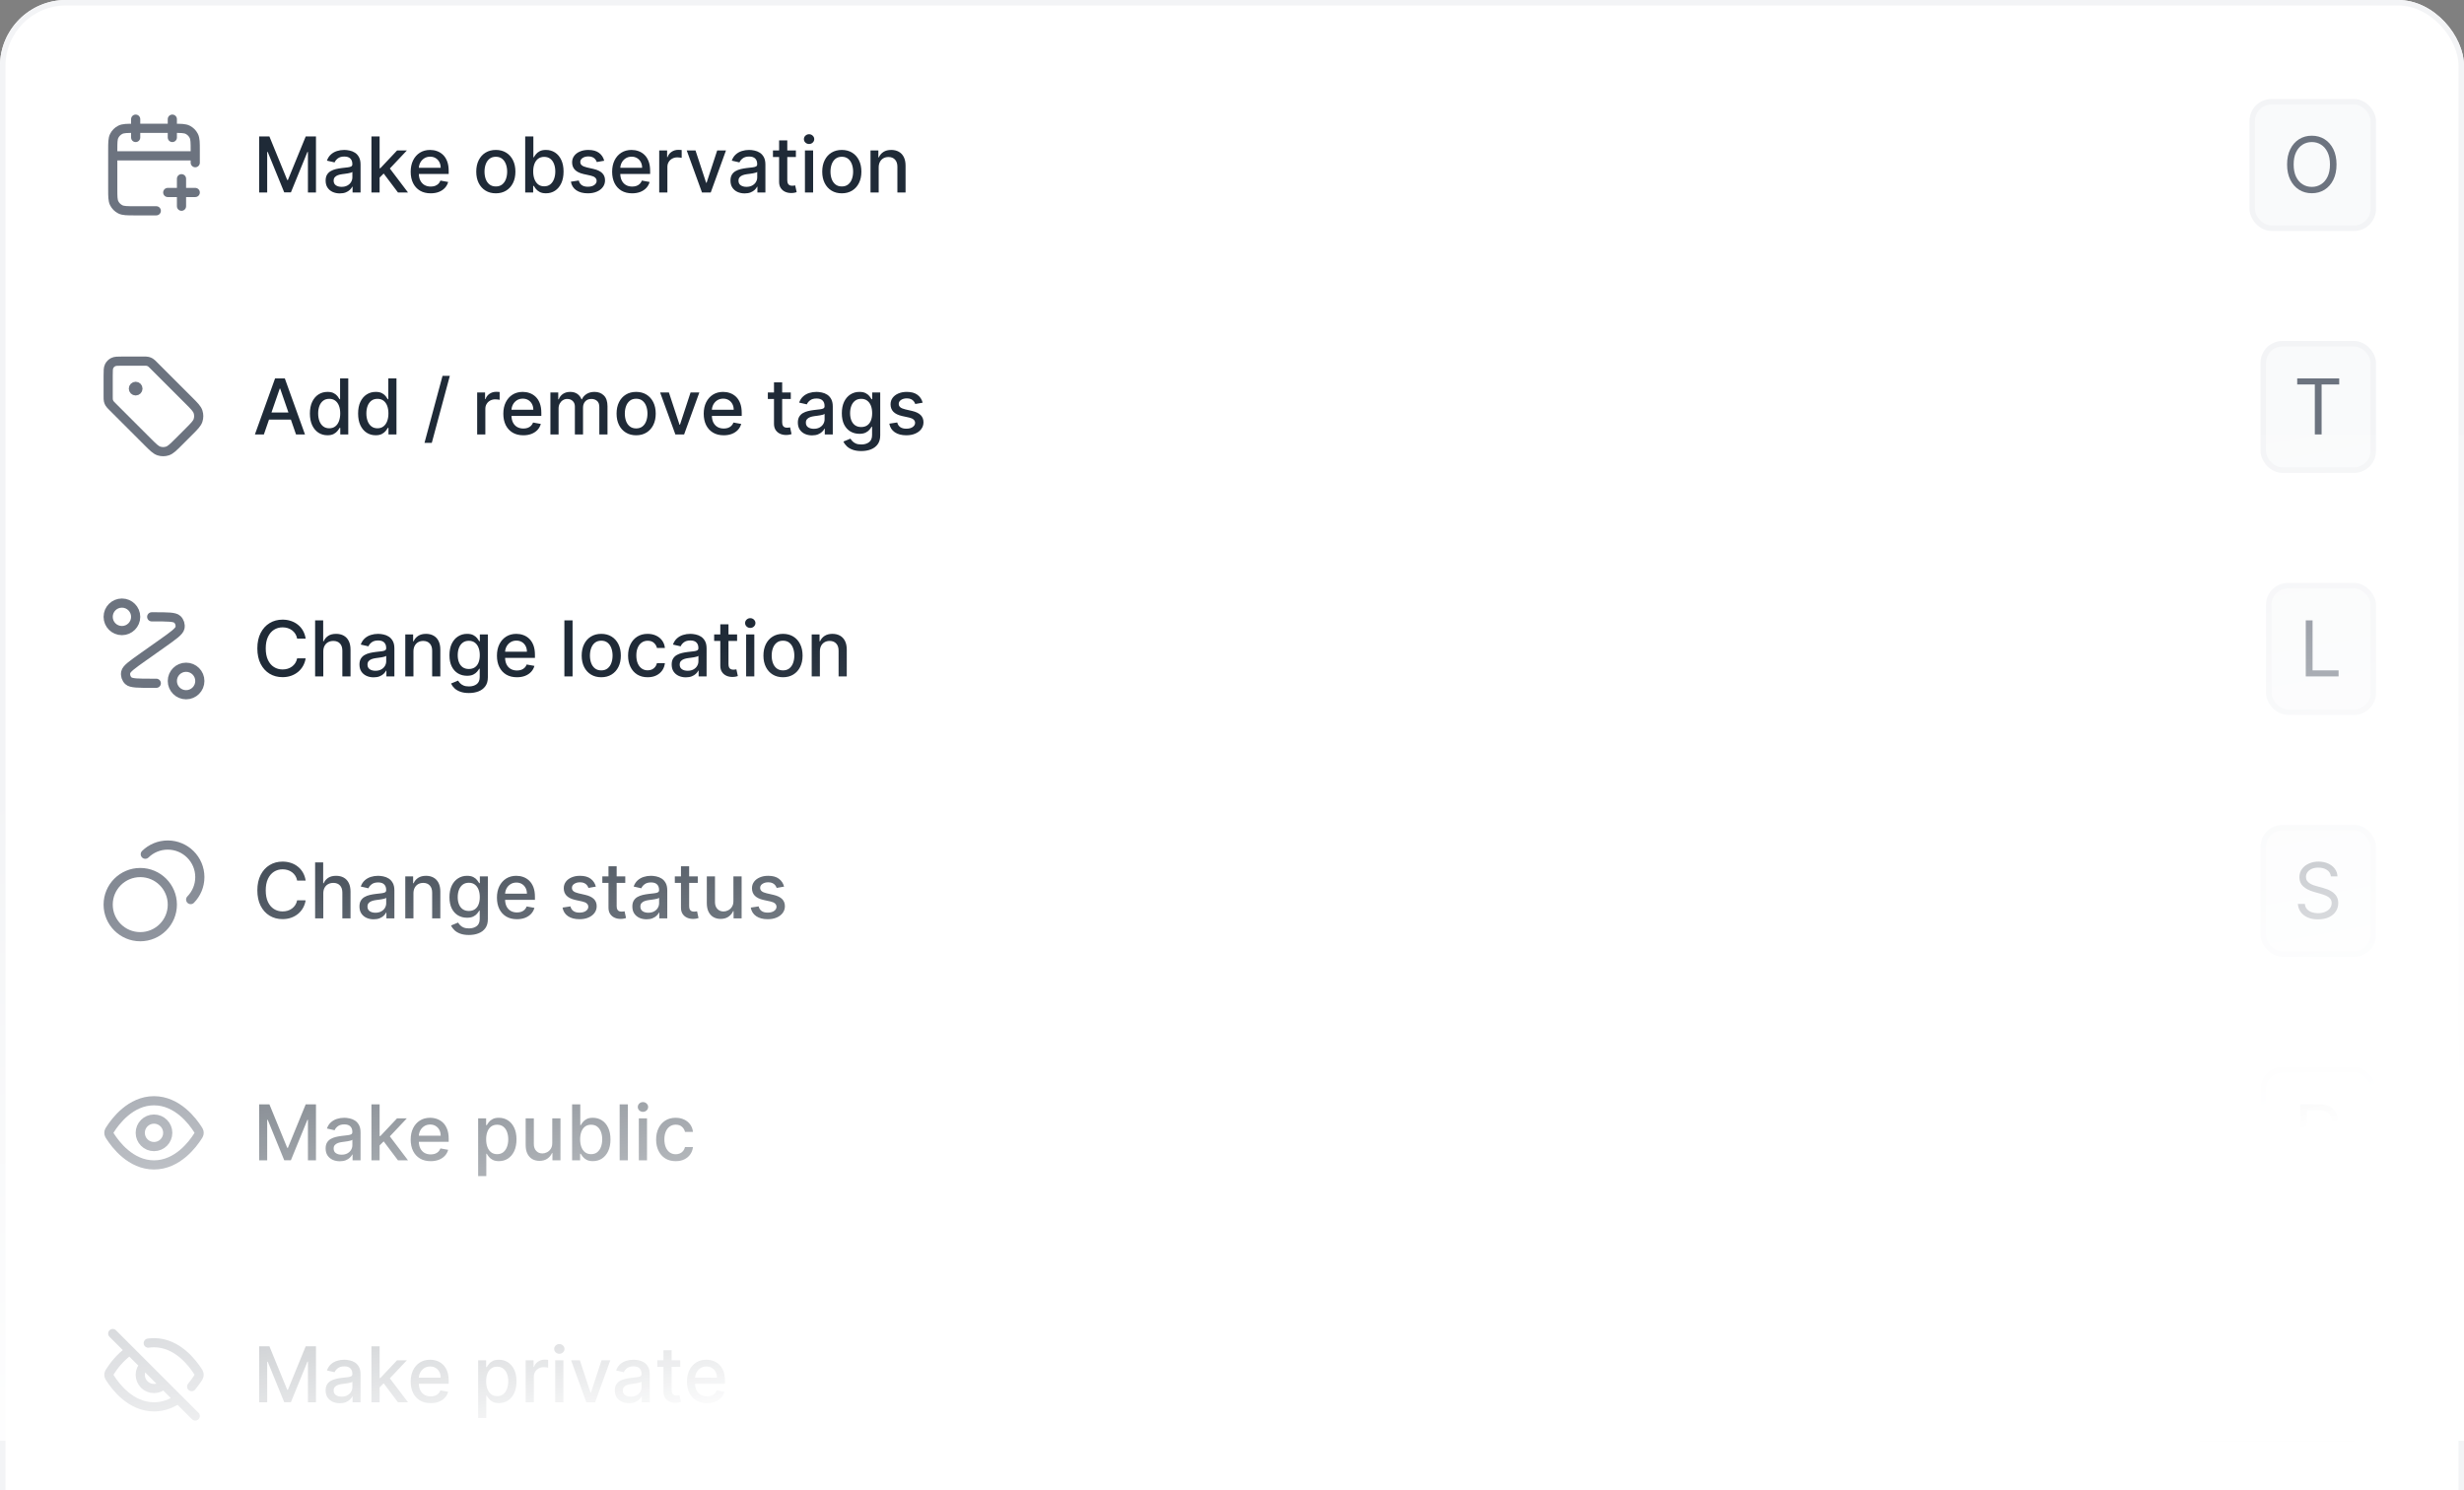 <svg width="448" height="271" viewBox="0 0 448 271" fill="none" xmlns="http://www.w3.org/2000/svg">
<rect x="0" y="0" width="448" height="271" fill="#808080" stroke="none"/>
<g clip-path="url(#clip0_3559_108734)">
<rect width="448" height="375" rx="12" fill="white"/>
<mask id="path-3-inside-1_3559_108734" fill="white">
<path d="M0 8H448V376H0V8Z"/>
</mask>
<path d="M448 375H0V377H448V375Z" fill="#E5E7EB" mask="url(#path-3-inside-1_3559_108734)"/>
<path d="M35.5 29.585V27.335C35.5 25.934 35.5 25.234 35.227 24.7C34.988 24.229 34.605 23.847 34.135 23.607C33.6 23.335 32.9 23.335 31.5 23.335H24.5C23.1 23.335 22.4 23.335 21.865 23.607C21.395 23.847 21.012 24.229 20.773 24.7C20.5 25.234 20.5 25.934 20.5 27.335V34.335C20.5 35.735 20.5 36.435 20.773 36.97C21.012 37.44 21.395 37.822 21.865 38.062C22.4 38.335 23.1 38.335 24.5 38.335H28.417M35.5 28.335H20.5M31.333 21.668V25.001M24.667 21.668V25.001M33 37.501V32.501M30.5 35.001H35.5" stroke="#6C737F" stroke-width="1.667" stroke-linecap="round" stroke-linejoin="round"/>
<path d="M47.119 24.818H48.983L52.224 32.733H52.344L55.585 24.818H57.45V35H55.988V27.632H55.894L52.891 34.985H51.678L48.675 27.627H48.58V35H47.119V24.818ZM61.786 35.169C61.302 35.169 60.865 35.08 60.474 34.901C60.082 34.718 59.773 34.455 59.544 34.11C59.319 33.765 59.206 33.343 59.206 32.842C59.206 32.411 59.289 32.057 59.454 31.778C59.62 31.5 59.844 31.28 60.126 31.117C60.407 30.955 60.722 30.832 61.07 30.749C61.418 30.666 61.773 30.604 62.134 30.56C62.591 30.507 62.963 30.464 63.248 30.431C63.533 30.395 63.74 30.337 63.869 30.257C63.998 30.178 64.063 30.048 64.063 29.869V29.834C64.063 29.4 63.94 29.064 63.695 28.825C63.453 28.587 63.092 28.467 62.611 28.467C62.111 28.467 61.716 28.578 61.428 28.8C61.143 29.019 60.946 29.263 60.837 29.531L59.44 29.213C59.605 28.749 59.847 28.375 60.165 28.09C60.487 27.801 60.856 27.592 61.274 27.463C61.692 27.331 62.131 27.264 62.591 27.264C62.896 27.264 63.219 27.301 63.561 27.374C63.906 27.443 64.227 27.572 64.525 27.761C64.827 27.95 65.074 28.22 65.266 28.572C65.458 28.92 65.555 29.372 65.555 29.929V35H64.103V33.956H64.043C63.947 34.148 63.803 34.337 63.611 34.523C63.418 34.708 63.172 34.862 62.87 34.985C62.568 35.108 62.207 35.169 61.786 35.169ZM62.109 33.976C62.52 33.976 62.871 33.895 63.163 33.732C63.458 33.57 63.682 33.358 63.834 33.096C63.99 32.831 64.068 32.547 64.068 32.246V31.261C64.015 31.314 63.912 31.364 63.76 31.41C63.611 31.454 63.44 31.492 63.248 31.525C63.056 31.555 62.868 31.583 62.686 31.609C62.504 31.633 62.351 31.652 62.228 31.669C61.94 31.706 61.677 31.767 61.438 31.853C61.203 31.939 61.014 32.063 60.871 32.226C60.732 32.385 60.663 32.597 60.663 32.862C60.663 33.23 60.798 33.508 61.07 33.697C61.342 33.883 61.688 33.976 62.109 33.976ZM68.902 32.41L68.892 30.595H69.15L72.193 27.364H73.973L70.502 31.043H70.269L68.902 32.41ZM67.534 35V24.818H69.021V35H67.534ZM72.357 35L69.623 31.371L70.647 30.332L74.181 35H72.357ZM78.304 35.154C77.552 35.154 76.904 34.993 76.36 34.672C75.82 34.347 75.402 33.891 75.107 33.305C74.816 32.715 74.67 32.024 74.67 31.232C74.67 30.449 74.816 29.76 75.107 29.163C75.402 28.567 75.813 28.101 76.34 27.766C76.871 27.432 77.49 27.264 78.2 27.264C78.631 27.264 79.048 27.335 79.453 27.478C79.857 27.62 80.22 27.844 80.541 28.149C80.863 28.454 81.116 28.85 81.302 29.337C81.488 29.821 81.58 30.41 81.58 31.102V31.629H75.51V30.516H80.124C80.124 30.125 80.044 29.778 79.885 29.477C79.726 29.172 79.502 28.931 79.214 28.756C78.929 28.58 78.594 28.492 78.21 28.492C77.792 28.492 77.427 28.595 77.116 28.8C76.808 29.003 76.569 29.268 76.4 29.596C76.234 29.921 76.151 30.274 76.151 30.655V31.525C76.151 32.035 76.241 32.469 76.42 32.827C76.602 33.185 76.856 33.459 77.181 33.648C77.505 33.833 77.885 33.926 78.319 33.926C78.601 33.926 78.858 33.886 79.09 33.807C79.322 33.724 79.522 33.601 79.691 33.439C79.86 33.276 79.99 33.076 80.079 32.837L81.486 33.091C81.373 33.505 81.171 33.868 80.879 34.18C80.591 34.488 80.228 34.728 79.791 34.901C79.356 35.07 78.861 35.154 78.304 35.154ZM90.151 35.154C89.436 35.154 88.811 34.99 88.277 34.662C87.743 34.334 87.329 33.875 87.034 33.285C86.739 32.695 86.592 32.005 86.592 31.217C86.592 30.424 86.739 29.732 87.034 29.139C87.329 28.545 87.743 28.084 88.277 27.756C88.811 27.428 89.436 27.264 90.151 27.264C90.867 27.264 91.492 27.428 92.026 27.756C92.559 28.084 92.974 28.545 93.269 29.139C93.564 29.732 93.711 30.424 93.711 31.217C93.711 32.005 93.564 32.695 93.269 33.285C92.974 33.875 92.559 34.334 92.026 34.662C91.492 34.99 90.867 35.154 90.151 35.154ZM90.156 33.906C90.62 33.906 91.005 33.784 91.31 33.538C91.615 33.293 91.84 32.967 91.986 32.559C92.135 32.151 92.21 31.702 92.21 31.212C92.21 30.724 92.135 30.277 91.986 29.869C91.84 29.458 91.615 29.129 91.31 28.88C91.005 28.631 90.62 28.507 90.156 28.507C89.689 28.507 89.301 28.631 88.993 28.88C88.688 29.129 88.461 29.458 88.312 29.869C88.166 30.277 88.093 30.724 88.093 31.212C88.093 31.702 88.166 32.151 88.312 32.559C88.461 32.967 88.688 33.293 88.993 33.538C89.301 33.784 89.689 33.906 90.156 33.906ZM95.49 35V24.818H96.976V28.602H97.066C97.152 28.442 97.276 28.259 97.439 28.05C97.601 27.841 97.826 27.659 98.115 27.503C98.403 27.344 98.784 27.264 99.258 27.264C99.875 27.264 100.425 27.42 100.909 27.732C101.393 28.043 101.772 28.492 102.047 29.079C102.326 29.666 102.465 30.371 102.465 31.197C102.465 32.022 102.327 32.73 102.052 33.32C101.777 33.906 101.399 34.359 100.919 34.677C100.438 34.992 99.89 35.149 99.273 35.149C98.809 35.149 98.43 35.071 98.135 34.916C97.843 34.76 97.614 34.577 97.448 34.369C97.283 34.16 97.155 33.974 97.066 33.812H96.941V35H95.49ZM96.946 31.182C96.946 31.719 97.024 32.189 97.18 32.594C97.336 32.998 97.561 33.315 97.856 33.543C98.151 33.769 98.512 33.881 98.94 33.881C99.384 33.881 99.755 33.764 100.054 33.528C100.352 33.29 100.577 32.967 100.73 32.559C100.886 32.151 100.963 31.692 100.963 31.182C100.963 30.678 100.887 30.226 100.735 29.825C100.586 29.424 100.36 29.107 100.059 28.875C99.76 28.643 99.387 28.527 98.94 28.527C98.509 28.527 98.144 28.638 97.846 28.86C97.551 29.082 97.328 29.392 97.175 29.79C97.023 30.188 96.946 30.651 96.946 31.182ZM109.856 29.228L108.509 29.467C108.453 29.294 108.363 29.13 108.241 28.974C108.121 28.819 107.959 28.691 107.753 28.592C107.548 28.492 107.291 28.442 106.983 28.442C106.562 28.442 106.211 28.537 105.929 28.726C105.647 28.912 105.506 29.152 105.506 29.447C105.506 29.702 105.601 29.907 105.79 30.063C105.979 30.219 106.283 30.347 106.704 30.446L107.917 30.724C108.62 30.887 109.144 31.137 109.488 31.475C109.833 31.813 110.006 32.252 110.006 32.793C110.006 33.25 109.873 33.658 109.608 34.016C109.346 34.37 108.98 34.649 108.509 34.851C108.042 35.053 107.5 35.154 106.883 35.154C106.028 35.154 105.331 34.972 104.79 34.607C104.25 34.239 103.919 33.717 103.796 33.041L105.233 32.822C105.322 33.197 105.506 33.48 105.785 33.673C106.063 33.861 106.426 33.956 106.873 33.956C107.361 33.956 107.75 33.855 108.042 33.653C108.333 33.447 108.479 33.197 108.479 32.902C108.479 32.663 108.39 32.463 108.211 32.3C108.035 32.138 107.765 32.015 107.4 31.933L106.108 31.649C105.395 31.487 104.868 31.228 104.527 30.874C104.189 30.519 104.02 30.07 104.02 29.526C104.02 29.076 104.146 28.681 104.398 28.343C104.649 28.005 104.997 27.741 105.442 27.553C105.886 27.36 106.394 27.264 106.968 27.264C107.793 27.264 108.443 27.443 108.917 27.801C109.391 28.156 109.704 28.631 109.856 29.228ZM114.931 35.154C114.179 35.154 113.531 34.993 112.987 34.672C112.447 34.347 112.029 33.891 111.734 33.305C111.443 32.715 111.297 32.024 111.297 31.232C111.297 30.449 111.443 29.76 111.734 29.163C112.029 28.567 112.44 28.101 112.967 27.766C113.498 27.432 114.117 27.264 114.827 27.264C115.258 27.264 115.675 27.335 116.08 27.478C116.484 27.62 116.847 27.844 117.168 28.149C117.49 28.454 117.743 28.85 117.929 29.337C118.115 29.821 118.207 30.41 118.207 31.102V31.629H112.137V30.516H116.751C116.751 30.125 116.671 29.778 116.512 29.477C116.353 29.172 116.129 28.931 115.841 28.756C115.556 28.58 115.221 28.492 114.837 28.492C114.419 28.492 114.054 28.595 113.743 28.8C113.435 29.003 113.196 29.268 113.027 29.596C112.861 29.921 112.778 30.274 112.778 30.655V31.525C112.778 32.035 112.868 32.469 113.047 32.827C113.229 33.185 113.483 33.459 113.808 33.648C114.132 33.833 114.512 33.926 114.946 33.926C115.228 33.926 115.485 33.886 115.717 33.807C115.949 33.724 116.149 33.601 116.318 33.439C116.487 33.276 116.616 33.076 116.706 32.837L118.113 33.091C118 33.505 117.798 33.868 117.506 34.18C117.218 34.488 116.855 34.728 116.418 34.901C115.983 35.07 115.488 35.154 114.931 35.154ZM119.857 35V27.364H121.294V28.577H121.373C121.512 28.166 121.758 27.843 122.109 27.607C122.463 27.369 122.865 27.249 123.312 27.249C123.405 27.249 123.514 27.253 123.64 27.259C123.769 27.266 123.87 27.274 123.943 27.284V28.706C123.884 28.689 123.778 28.671 123.625 28.651C123.473 28.628 123.32 28.616 123.168 28.616C122.816 28.616 122.503 28.691 122.228 28.84C121.956 28.986 121.741 29.19 121.582 29.452C121.423 29.71 121.343 30.005 121.343 30.337V35H119.857ZM131.995 27.364L129.226 35H127.635L124.861 27.364H126.456L128.39 33.24H128.47L130.399 27.364H131.995ZM135.395 35.169C134.912 35.169 134.474 35.08 134.083 34.901C133.692 34.718 133.382 34.455 133.153 34.11C132.928 33.765 132.815 33.343 132.815 32.842C132.815 32.411 132.898 32.057 133.064 31.778C133.229 31.5 133.453 31.28 133.735 31.117C134.017 30.955 134.331 30.832 134.68 30.749C135.028 30.666 135.382 30.604 135.743 30.56C136.201 30.507 136.572 30.464 136.857 30.431C137.142 30.395 137.349 30.337 137.479 30.257C137.608 30.178 137.672 30.048 137.672 29.869V29.834C137.672 29.4 137.55 29.064 137.305 28.825C137.063 28.587 136.701 28.467 136.221 28.467C135.72 28.467 135.326 28.578 135.037 28.8C134.752 29.019 134.555 29.263 134.446 29.531L133.049 29.213C133.215 28.749 133.456 28.375 133.775 28.09C134.096 27.801 134.466 27.592 134.883 27.463C135.301 27.331 135.74 27.264 136.201 27.264C136.506 27.264 136.829 27.301 137.17 27.374C137.515 27.443 137.836 27.572 138.135 27.761C138.436 27.95 138.683 28.22 138.876 28.572C139.068 28.92 139.164 29.372 139.164 29.929V35H137.712V33.956H137.653C137.556 34.148 137.412 34.337 137.22 34.523C137.028 34.708 136.781 34.862 136.479 34.985C136.178 35.108 135.816 35.169 135.395 35.169ZM135.719 33.976C136.13 33.976 136.481 33.895 136.773 33.732C137.068 33.57 137.291 33.358 137.444 33.096C137.599 32.831 137.677 32.547 137.677 32.246V31.261C137.624 31.314 137.522 31.364 137.369 31.41C137.22 31.454 137.049 31.492 136.857 31.525C136.665 31.555 136.478 31.583 136.295 31.609C136.113 31.633 135.961 31.652 135.838 31.669C135.55 31.706 135.286 31.767 135.047 31.853C134.812 31.939 134.623 32.063 134.481 32.226C134.341 32.385 134.272 32.597 134.272 32.862C134.272 33.23 134.408 33.508 134.68 33.697C134.951 33.883 135.298 33.976 135.719 33.976ZM144.708 27.364V28.557H140.537V27.364H144.708ZM141.656 25.534H143.142V32.758C143.142 33.046 143.185 33.263 143.272 33.409C143.358 33.552 143.469 33.649 143.605 33.702C143.744 33.752 143.895 33.777 144.057 33.777C144.176 33.777 144.281 33.769 144.37 33.752C144.46 33.736 144.529 33.722 144.579 33.712L144.848 34.94C144.761 34.974 144.639 35.007 144.48 35.04C144.321 35.076 144.122 35.096 143.883 35.099C143.492 35.106 143.127 35.036 142.789 34.891C142.451 34.745 142.178 34.519 141.969 34.215C141.76 33.91 141.656 33.527 141.656 33.066V25.534ZM146.353 35V27.364H147.839V35H146.353ZM147.104 26.185C146.845 26.185 146.623 26.099 146.437 25.927C146.255 25.751 146.164 25.542 146.164 25.3C146.164 25.055 146.255 24.846 146.437 24.674C146.623 24.498 146.845 24.41 147.104 24.41C147.362 24.41 147.582 24.498 147.765 24.674C147.95 24.846 148.043 25.055 148.043 25.3C148.043 25.542 147.95 25.751 147.765 25.927C147.582 26.099 147.362 26.185 147.104 26.185ZM153.056 35.154C152.34 35.154 151.715 34.99 151.181 34.662C150.648 34.334 150.234 33.875 149.939 33.285C149.644 32.695 149.496 32.005 149.496 31.217C149.496 30.424 149.644 29.732 149.939 29.139C150.234 28.545 150.648 28.084 151.181 27.756C151.715 27.428 152.34 27.264 153.056 27.264C153.772 27.264 154.396 27.428 154.93 27.756C155.464 28.084 155.878 28.545 156.173 29.139C156.468 29.732 156.615 30.424 156.615 31.217C156.615 32.005 156.468 32.695 156.173 33.285C155.878 33.875 155.464 34.334 154.93 34.662C154.396 34.99 153.772 35.154 153.056 35.154ZM153.061 33.906C153.525 33.906 153.909 33.784 154.214 33.538C154.519 33.293 154.744 32.967 154.89 32.559C155.039 32.151 155.114 31.702 155.114 31.212C155.114 30.724 155.039 30.277 154.89 29.869C154.744 29.458 154.519 29.129 154.214 28.88C153.909 28.631 153.525 28.507 153.061 28.507C152.593 28.507 152.206 28.631 151.897 28.88C151.592 29.129 151.365 29.458 151.216 29.869C151.07 30.277 150.998 30.724 150.998 31.212C150.998 31.702 151.07 32.151 151.216 32.559C151.365 32.967 151.592 33.293 151.897 33.538C152.206 33.784 152.593 33.906 153.061 33.906ZM159.761 30.466V35H158.275V27.364H159.702V28.607H159.796C159.972 28.202 160.247 27.877 160.621 27.632C160.999 27.387 161.475 27.264 162.048 27.264C162.568 27.264 163.024 27.374 163.415 27.592C163.806 27.808 164.11 28.129 164.325 28.557C164.541 28.984 164.648 29.513 164.648 30.143V35H163.162V30.322C163.162 29.768 163.018 29.336 162.729 29.024C162.441 28.709 162.045 28.552 161.541 28.552C161.196 28.552 160.89 28.626 160.621 28.776C160.356 28.925 160.146 29.143 159.99 29.432C159.837 29.717 159.761 30.062 159.761 30.466Z" fill="#1F2A37"/>
<g style="mix-blend-mode:multiply">
<rect x="409.5" y="18.5" width="22" height="23" rx="3.5" fill="#F9FAFB"/>
<rect x="409.5" y="18.5" width="22" height="23" rx="3.5" stroke="#F3F4F6"/>
<path d="M424.824 29.909C424.824 30.983 424.63 31.911 424.242 32.693C423.854 33.475 423.322 34.079 422.646 34.503C421.97 34.927 421.198 35.139 420.33 35.139C419.461 35.139 418.689 34.927 418.013 34.503C417.337 34.079 416.805 33.475 416.417 32.693C416.029 31.911 415.835 30.983 415.835 29.909C415.835 28.835 416.029 27.907 416.417 27.125C416.805 26.343 417.337 25.74 418.013 25.315C418.689 24.891 419.461 24.679 420.33 24.679C421.198 24.679 421.97 24.891 422.646 25.315C423.322 25.74 423.854 26.343 424.242 27.125C424.63 27.907 424.824 28.835 424.824 29.909ZM423.631 29.909C423.631 29.027 423.483 28.283 423.188 27.677C422.897 27.07 422.5 26.611 422 26.3C421.503 25.988 420.946 25.832 420.33 25.832C419.713 25.832 419.155 25.988 418.654 26.3C418.157 26.611 417.761 27.07 417.466 27.677C417.174 28.283 417.028 29.027 417.028 29.909C417.028 30.791 417.174 31.535 417.466 32.141C417.761 32.748 418.157 33.207 418.654 33.519C419.155 33.83 419.713 33.986 420.33 33.986C420.946 33.986 421.503 33.83 422 33.519C422.5 33.207 422.897 32.748 423.188 32.141C423.483 31.535 423.631 30.791 423.631 29.909Z" fill="#6C737F"/>
</g>
<path d="M24.667 70.668H24.675M19.667 68.335L19.667 72.063C19.667 72.471 19.667 72.675 19.713 72.867C19.754 73.037 19.821 73.199 19.913 73.348C20.016 73.517 20.16 73.661 20.448 73.949L26.839 80.34C27.829 81.33 28.324 81.825 28.894 82.01C29.397 82.173 29.937 82.173 30.439 82.01C31.01 81.825 31.505 81.33 32.495 80.34L34.339 78.496C35.329 77.506 35.824 77.011 36.009 76.441C36.172 75.938 36.172 75.397 36.009 74.895C35.824 74.325 35.329 73.83 34.339 72.84L27.948 66.449C27.66 66.161 27.516 66.017 27.348 65.914C27.198 65.822 27.036 65.755 26.866 65.714C26.674 65.668 26.47 65.668 26.062 65.668L22.334 65.668C21.4 65.668 20.933 65.668 20.577 65.85C20.263 66.009 20.008 66.264 19.849 66.578C19.667 66.934 19.667 67.401 19.667 68.335ZM25.084 70.668C25.084 70.898 24.897 71.085 24.667 71.085C24.437 71.085 24.25 70.898 24.25 70.668C24.25 70.438 24.437 70.251 24.667 70.251C24.897 70.251 25.084 70.438 25.084 70.668Z" stroke="#6C737F" stroke-width="1.667" stroke-linecap="round" stroke-linejoin="round"/>
<path d="M47.979 79H46.348L50.012 68.818H51.787L55.451 79H53.82L50.942 70.668H50.862L47.979 79ZM48.252 75.013H53.542V76.305H48.252V75.013ZM59.538 79.149C58.921 79.149 58.371 78.992 57.887 78.677C57.407 78.359 57.029 77.906 56.754 77.32C56.482 76.73 56.346 76.022 56.346 75.197C56.346 74.371 56.483 73.665 56.758 73.079C57.037 72.492 57.418 72.043 57.902 71.731C58.386 71.42 58.934 71.264 59.548 71.264C60.022 71.264 60.403 71.344 60.691 71.503C60.983 71.659 61.208 71.841 61.367 72.05C61.53 72.258 61.656 72.442 61.745 72.602H61.834V68.818H63.321V79H61.869V77.812H61.745C61.656 77.974 61.526 78.16 61.357 78.369C61.191 78.577 60.963 78.76 60.671 78.915C60.38 79.071 60.002 79.149 59.538 79.149ZM59.866 77.881C60.293 77.881 60.655 77.769 60.95 77.543C61.248 77.315 61.473 76.998 61.626 76.594C61.782 76.189 61.859 75.719 61.859 75.182C61.859 74.651 61.783 74.188 61.631 73.79C61.478 73.392 61.255 73.082 60.959 72.86C60.664 72.638 60.3 72.527 59.866 72.527C59.418 72.527 59.045 72.643 58.747 72.875C58.449 73.107 58.224 73.424 58.071 73.825C57.922 74.226 57.847 74.678 57.847 75.182C57.847 75.692 57.923 76.151 58.076 76.559C58.228 76.967 58.454 77.29 58.752 77.528C59.054 77.764 59.425 77.881 59.866 77.881ZM68.301 79.149C67.685 79.149 67.135 78.992 66.651 78.677C66.17 78.359 65.792 77.906 65.517 77.32C65.245 76.73 65.11 76.022 65.11 75.197C65.11 74.371 65.247 73.665 65.522 73.079C65.801 72.492 66.182 72.043 66.666 71.731C67.15 71.42 67.698 71.264 68.311 71.264C68.785 71.264 69.166 71.344 69.455 71.503C69.746 71.659 69.972 71.841 70.131 72.05C70.293 72.258 70.419 72.442 70.509 72.602H70.598V68.818H72.085V79H70.633V77.812H70.509C70.419 77.974 70.29 78.16 70.121 78.369C69.955 78.577 69.727 78.76 69.435 78.915C69.143 79.071 68.765 79.149 68.301 79.149ZM68.629 77.881C69.057 77.881 69.418 77.769 69.713 77.543C70.011 77.315 70.237 76.998 70.389 76.594C70.545 76.189 70.623 75.719 70.623 75.182C70.623 74.651 70.547 74.188 70.394 73.79C70.242 73.392 70.018 73.082 69.723 72.86C69.428 72.638 69.064 72.527 68.629 72.527C68.182 72.527 67.809 72.643 67.511 72.875C67.213 73.107 66.987 73.424 66.835 73.825C66.686 74.226 66.611 74.678 66.611 75.182C66.611 75.692 66.687 76.151 66.84 76.559C66.992 76.967 67.218 77.29 67.516 77.528C67.817 77.764 68.189 77.881 68.629 77.881ZM81.789 68.341L78.508 80.531H77.181L80.462 68.341H81.789ZM86.757 79V71.364H88.194V72.577H88.273C88.413 72.166 88.658 71.843 89.009 71.607C89.364 71.369 89.765 71.249 90.212 71.249C90.305 71.249 90.415 71.253 90.54 71.259C90.67 71.266 90.771 71.274 90.844 71.284V72.706C90.784 72.689 90.678 72.671 90.526 72.651C90.373 72.628 90.221 72.617 90.068 72.617C89.717 72.617 89.404 72.691 89.129 72.84C88.857 72.986 88.641 73.19 88.482 73.452C88.323 73.71 88.244 74.005 88.244 74.337V79H86.757ZM95.148 79.154C94.395 79.154 93.748 78.993 93.204 78.672C92.664 78.347 92.246 77.891 91.951 77.305C91.659 76.715 91.514 76.024 91.514 75.231C91.514 74.449 91.659 73.76 91.951 73.163C92.246 72.567 92.657 72.101 93.184 71.766C93.714 71.432 94.334 71.264 95.043 71.264C95.474 71.264 95.892 71.335 96.296 71.478C96.701 71.621 97.064 71.844 97.385 72.149C97.707 72.454 97.96 72.85 98.146 73.337C98.331 73.821 98.424 74.41 98.424 75.102V75.629H92.354V74.516H96.968C96.968 74.124 96.888 73.778 96.729 73.477C96.57 73.172 96.346 72.931 96.058 72.756C95.773 72.58 95.438 72.492 95.053 72.492C94.636 72.492 94.271 72.595 93.96 72.8C93.651 73.003 93.413 73.268 93.244 73.596C93.078 73.921 92.995 74.274 92.995 74.655V75.525C92.995 76.035 93.085 76.469 93.264 76.827C93.446 77.185 93.7 77.459 94.024 77.648C94.349 77.833 94.729 77.926 95.163 77.926C95.445 77.926 95.701 77.886 95.933 77.807C96.165 77.724 96.366 77.601 96.535 77.439C96.704 77.276 96.833 77.076 96.923 76.837L98.33 77.091C98.217 77.505 98.015 77.868 97.723 78.18C97.435 78.488 97.072 78.728 96.634 78.901C96.2 79.07 95.705 79.154 95.148 79.154ZM100.074 79V71.364H101.5V72.606H101.595C101.754 72.186 102.014 71.858 102.375 71.622C102.737 71.383 103.169 71.264 103.673 71.264C104.183 71.264 104.611 71.383 104.956 71.622C105.304 71.861 105.56 72.189 105.726 72.606H105.806C105.988 72.199 106.278 71.874 106.676 71.632C107.074 71.387 107.547 71.264 108.098 71.264C108.79 71.264 109.355 71.481 109.793 71.915C110.234 72.35 110.454 73.004 110.454 73.879V79H108.968V74.019C108.968 73.501 108.827 73.127 108.545 72.895C108.263 72.663 107.927 72.547 107.536 72.547C107.052 72.547 106.676 72.696 106.407 72.994C106.139 73.289 106.005 73.669 106.005 74.133V79H104.523V73.924C104.523 73.51 104.394 73.177 104.135 72.925C103.877 72.673 103.54 72.547 103.126 72.547C102.844 72.547 102.584 72.621 102.346 72.771C102.11 72.916 101.92 73.12 101.774 73.382C101.631 73.644 101.56 73.947 101.56 74.292V79H100.074ZM115.663 79.154C114.947 79.154 114.323 78.99 113.789 78.662C113.255 78.334 112.841 77.875 112.546 77.285C112.251 76.695 112.104 76.005 112.104 75.217C112.104 74.424 112.251 73.732 112.546 73.138C112.841 72.545 113.255 72.085 113.789 71.756C114.323 71.428 114.947 71.264 115.663 71.264C116.379 71.264 117.004 71.428 117.537 71.756C118.071 72.085 118.485 72.545 118.78 73.138C119.075 73.732 119.223 74.424 119.223 75.217C119.223 76.005 119.075 76.695 118.78 77.285C118.485 77.875 118.071 78.334 117.537 78.662C117.004 78.99 116.379 79.154 115.663 79.154ZM115.668 77.906C116.132 77.906 116.517 77.784 116.822 77.538C117.126 77.293 117.352 76.967 117.498 76.559C117.647 76.151 117.721 75.702 117.721 75.212C117.721 74.724 117.647 74.277 117.498 73.869C117.352 73.458 117.126 73.129 116.822 72.88C116.517 72.631 116.132 72.507 115.668 72.507C115.201 72.507 114.813 72.631 114.505 72.88C114.2 73.129 113.973 73.458 113.824 73.869C113.678 74.277 113.605 74.724 113.605 75.212C113.605 75.702 113.678 76.151 113.824 76.559C113.973 76.967 114.2 77.293 114.505 77.538C114.813 77.784 115.201 77.906 115.668 77.906ZM127.155 71.364L124.386 79H122.795L120.021 71.364H121.617L123.551 77.24H123.63L125.559 71.364H127.155ZM131.583 79.154C130.831 79.154 130.183 78.993 129.64 78.672C129.099 78.347 128.682 77.891 128.387 77.305C128.095 76.715 127.949 76.024 127.949 75.231C127.949 74.449 128.095 73.76 128.387 73.163C128.682 72.567 129.093 72.101 129.62 71.766C130.15 71.432 130.77 71.264 131.479 71.264C131.91 71.264 132.328 71.335 132.732 71.478C133.136 71.621 133.499 71.844 133.821 72.149C134.142 72.454 134.396 72.85 134.581 73.337C134.767 73.821 134.86 74.41 134.86 75.102V75.629H128.789V74.516H133.403C133.403 74.124 133.324 73.778 133.164 73.477C133.005 73.172 132.782 72.931 132.493 72.756C132.208 72.58 131.873 72.492 131.489 72.492C131.071 72.492 130.707 72.595 130.395 72.8C130.087 73.003 129.848 73.268 129.679 73.596C129.514 73.921 129.431 74.274 129.431 74.655V75.525C129.431 76.035 129.52 76.469 129.699 76.827C129.882 77.185 130.135 77.459 130.46 77.648C130.785 77.833 131.164 77.926 131.598 77.926C131.88 77.926 132.137 77.886 132.369 77.807C132.601 77.724 132.801 77.601 132.971 77.439C133.14 77.276 133.269 77.076 133.358 76.837L134.765 77.091C134.653 77.505 134.45 77.868 134.159 78.18C133.87 78.488 133.507 78.728 133.07 78.901C132.636 79.07 132.14 79.154 131.583 79.154ZM143.779 71.364V72.557H139.608V71.364H143.779ZM140.726 69.534H142.213V76.758C142.213 77.046 142.256 77.263 142.342 77.409C142.428 77.552 142.539 77.649 142.675 77.702C142.814 77.752 142.965 77.777 143.127 77.777C143.247 77.777 143.351 77.769 143.441 77.752C143.53 77.736 143.6 77.722 143.65 77.712L143.918 78.94C143.832 78.974 143.709 79.007 143.55 79.04C143.391 79.076 143.192 79.096 142.953 79.099C142.562 79.106 142.198 79.037 141.86 78.891C141.522 78.745 141.248 78.519 141.039 78.215C140.831 77.91 140.726 77.527 140.726 77.066V69.534ZM147.645 79.169C147.162 79.169 146.724 79.079 146.333 78.901C145.942 78.718 145.632 78.455 145.403 78.11C145.178 77.765 145.065 77.343 145.065 76.842C145.065 76.412 145.148 76.057 145.314 75.778C145.479 75.5 145.703 75.28 145.985 75.117C146.267 74.955 146.581 74.832 146.93 74.749C147.278 74.666 147.632 74.603 147.993 74.56C148.451 74.507 148.822 74.464 149.107 74.431C149.392 74.395 149.599 74.337 149.729 74.257C149.858 74.178 149.922 74.048 149.922 73.869V73.835C149.922 73.4 149.8 73.064 149.555 72.825C149.313 72.587 148.951 72.467 148.471 72.467C147.97 72.467 147.576 72.578 147.287 72.8C147.002 73.019 146.805 73.263 146.696 73.531L145.299 73.213C145.465 72.749 145.706 72.374 146.025 72.09C146.346 71.801 146.716 71.592 147.133 71.463C147.551 71.331 147.99 71.264 148.451 71.264C148.756 71.264 149.079 71.301 149.42 71.374C149.765 71.443 150.086 71.572 150.385 71.761C150.686 71.95 150.933 72.22 151.126 72.572C151.318 72.92 151.414 73.372 151.414 73.929V79H149.962V77.956H149.903C149.806 78.148 149.662 78.337 149.47 78.523C149.278 78.708 149.031 78.862 148.729 78.985C148.428 79.108 148.066 79.169 147.645 79.169ZM147.969 77.976C148.38 77.976 148.731 77.895 149.023 77.732C149.318 77.57 149.541 77.358 149.694 77.096C149.849 76.831 149.927 76.547 149.927 76.246V75.261C149.874 75.314 149.772 75.364 149.619 75.41C149.47 75.454 149.299 75.492 149.107 75.525C148.915 75.555 148.728 75.583 148.545 75.609C148.363 75.633 148.211 75.653 148.088 75.669C147.8 75.706 147.536 75.767 147.297 75.853C147.062 75.939 146.873 76.063 146.731 76.226C146.591 76.385 146.522 76.597 146.522 76.862C146.522 77.23 146.658 77.508 146.93 77.697C147.201 77.883 147.548 77.976 147.969 77.976ZM156.596 82.023C155.989 82.023 155.467 81.943 155.029 81.784C154.595 81.625 154.241 81.415 153.966 81.153C153.69 80.891 153.485 80.604 153.349 80.293L154.627 79.766C154.716 79.912 154.836 80.066 154.985 80.228C155.137 80.394 155.343 80.535 155.601 80.651C155.863 80.767 156.199 80.825 156.61 80.825C157.174 80.825 157.64 80.687 158.007 80.412C158.375 80.14 158.559 79.706 158.559 79.109V77.608H158.465C158.375 77.77 158.246 77.951 158.077 78.15C157.911 78.349 157.683 78.521 157.391 78.667C157.099 78.813 156.72 78.886 156.252 78.886C155.649 78.886 155.106 78.745 154.622 78.463C154.141 78.178 153.76 77.759 153.478 77.205C153.2 76.648 153.061 75.964 153.061 75.152C153.061 74.34 153.198 73.644 153.473 73.064C153.752 72.484 154.133 72.04 154.617 71.731C155.101 71.42 155.649 71.264 156.262 71.264C156.736 71.264 157.119 71.344 157.411 71.503C157.703 71.659 157.93 71.841 158.092 72.05C158.258 72.258 158.385 72.442 158.475 72.602H158.584V71.364H160.041V79.169C160.041 79.825 159.888 80.364 159.583 80.785C159.279 81.206 158.866 81.517 158.346 81.719C157.828 81.922 157.245 82.023 156.596 82.023ZM156.581 77.653C157.008 77.653 157.369 77.553 157.664 77.354C157.963 77.152 158.188 76.864 158.341 76.489C158.496 76.112 158.574 75.659 158.574 75.132C158.574 74.618 158.498 74.166 158.346 73.775C158.193 73.384 157.969 73.079 157.674 72.86C157.379 72.638 157.015 72.527 156.581 72.527C156.133 72.527 155.76 72.643 155.462 72.875C155.164 73.104 154.938 73.415 154.786 73.81C154.637 74.204 154.562 74.645 154.562 75.132C154.562 75.633 154.638 76.072 154.791 76.45C154.943 76.827 155.169 77.122 155.467 77.335C155.769 77.547 156.14 77.653 156.581 77.653ZM167.757 73.228L166.409 73.467C166.353 73.294 166.264 73.13 166.141 72.974C166.022 72.819 165.859 72.691 165.654 72.592C165.448 72.492 165.191 72.442 164.883 72.442C164.462 72.442 164.111 72.537 163.829 72.726C163.547 72.912 163.407 73.152 163.407 73.447C163.407 73.702 163.501 73.907 163.69 74.063C163.879 74.219 164.184 74.347 164.605 74.446L165.818 74.724C166.52 74.887 167.044 75.137 167.389 75.475C167.734 75.813 167.906 76.252 167.906 76.793C167.906 77.25 167.773 77.658 167.508 78.016C167.246 78.37 166.88 78.649 166.409 78.851C165.942 79.053 165.4 79.154 164.784 79.154C163.929 79.154 163.231 78.972 162.691 78.607C162.15 78.239 161.819 77.717 161.696 77.041L163.133 76.822C163.223 77.197 163.407 77.48 163.685 77.673C163.963 77.862 164.326 77.956 164.774 77.956C165.261 77.956 165.65 77.855 165.942 77.653C166.234 77.447 166.38 77.197 166.38 76.902C166.38 76.663 166.29 76.463 166.111 76.3C165.935 76.138 165.665 76.015 165.301 75.933L164.008 75.649C163.296 75.487 162.769 75.228 162.427 74.874C162.089 74.519 161.92 74.07 161.92 73.526C161.92 73.076 162.046 72.681 162.298 72.343C162.55 72.005 162.898 71.742 163.342 71.553C163.786 71.36 164.295 71.264 164.868 71.264C165.694 71.264 166.343 71.443 166.817 71.801C167.291 72.156 167.604 72.631 167.757 73.228Z" fill="#1F2A37"/>
<g style="mix-blend-mode:multiply">
<rect x="411.5" y="62.5" width="20" height="23" rx="3.5" fill="#F9FAFB"/>
<rect x="411.5" y="62.5" width="20" height="23" rx="3.5" stroke="#F3F4F6"/>
<path d="M417.676 69.912V68.818H425.312V69.912H422.111V79H420.878V69.912H417.676Z" fill="#6C737F"/>
</g>
<g clip-path="url(#clip1_3559_108734)">
<path d="M27.584 112.168H27.946C30.485 112.168 31.755 112.168 32.237 112.624C32.653 113.018 32.838 113.599 32.725 114.161C32.595 114.812 31.559 115.545 29.486 117.012L26.098 119.408C24.025 120.874 22.989 121.607 22.858 122.258C22.746 122.82 22.931 123.401 23.347 123.795C23.829 124.251 25.099 124.251 27.638 124.251H28.417M24.667 112.168C24.667 113.549 23.548 114.668 22.167 114.668C20.786 114.668 19.667 113.549 19.667 112.168C19.667 110.787 20.786 109.668 22.167 109.668C23.548 109.668 24.667 110.787 24.667 112.168ZM36.334 123.835C36.334 125.215 35.214 126.335 33.834 126.335C32.453 126.335 31.334 125.215 31.334 123.835C31.334 122.454 32.453 121.335 33.834 121.335C35.214 121.335 36.334 122.454 36.334 123.835Z" stroke="#6C737F" stroke-width="1.667" stroke-linecap="round" stroke-linejoin="round"/>
</g>
<path d="M55.575 116.129H54.024C53.965 115.798 53.853 115.506 53.691 115.254C53.529 115.002 53.33 114.789 53.094 114.613C52.859 114.437 52.596 114.305 52.304 114.215C52.016 114.126 51.709 114.081 51.384 114.081C50.798 114.081 50.272 114.228 49.808 114.523C49.347 114.818 48.983 115.251 48.715 115.821C48.449 116.391 48.317 117.087 48.317 117.909C48.317 118.738 48.449 119.437 48.715 120.007C48.983 120.577 49.349 121.008 49.813 121.3C50.277 121.591 50.799 121.737 51.379 121.737C51.701 121.737 52.006 121.694 52.294 121.608C52.586 121.518 52.849 121.388 53.084 121.215C53.32 121.043 53.519 120.832 53.681 120.584C53.847 120.332 53.961 120.044 54.024 119.719L55.575 119.724C55.492 120.224 55.332 120.685 55.093 121.106C54.858 121.523 54.554 121.885 54.183 122.19C53.815 122.491 53.394 122.725 52.92 122.891C52.447 123.056 51.929 123.139 51.369 123.139C50.488 123.139 49.702 122.93 49.013 122.513C48.323 122.092 47.78 121.49 47.382 120.708C46.988 119.926 46.791 118.993 46.791 117.909C46.791 116.822 46.989 115.889 47.387 115.11C47.785 114.328 48.328 113.728 49.018 113.31C49.707 112.889 50.491 112.679 51.369 112.679C51.91 112.679 52.413 112.757 52.881 112.913C53.351 113.065 53.774 113.29 54.148 113.589C54.523 113.884 54.833 114.245 55.078 114.673C55.323 115.097 55.489 115.582 55.575 116.129ZM58.781 118.466V123H57.294V112.818H58.761V116.607H58.855C59.034 116.196 59.308 115.869 59.676 115.627C60.044 115.385 60.524 115.264 61.117 115.264C61.641 115.264 62.098 115.372 62.489 115.587C62.884 115.803 63.189 116.124 63.404 116.552C63.623 116.976 63.732 117.506 63.732 118.143V123H62.246V118.322C62.246 117.762 62.102 117.327 61.813 117.019C61.525 116.708 61.124 116.552 60.61 116.552C60.259 116.552 59.944 116.626 59.666 116.776C59.391 116.925 59.173 117.143 59.014 117.432C58.859 117.717 58.781 118.062 58.781 118.466ZM67.938 123.169C67.454 123.169 67.017 123.08 66.626 122.901C66.235 122.718 65.925 122.455 65.696 122.11C65.471 121.765 65.358 121.343 65.358 120.842C65.358 120.411 65.441 120.057 65.607 119.778C65.772 119.5 65.996 119.28 66.278 119.117C66.56 118.955 66.874 118.832 67.222 118.749C67.57 118.666 67.925 118.603 68.286 118.56C68.744 118.507 69.115 118.464 69.4 118.431C69.685 118.395 69.892 118.337 70.022 118.257C70.151 118.178 70.215 118.048 70.215 117.869V117.835C70.215 117.4 70.093 117.064 69.847 116.825C69.606 116.587 69.244 116.467 68.764 116.467C68.263 116.467 67.869 116.578 67.58 116.8C67.295 117.019 67.098 117.263 66.989 117.531L65.592 117.213C65.757 116.749 65.999 116.375 66.318 116.089C66.639 115.801 67.009 115.592 67.426 115.463C67.844 115.33 68.283 115.264 68.744 115.264C69.049 115.264 69.372 115.301 69.713 115.374C70.058 115.443 70.379 115.572 70.678 115.761C70.979 115.95 71.226 116.22 71.418 116.572C71.611 116.92 71.707 117.372 71.707 117.929V123H70.255V121.956H70.195C70.099 122.148 69.955 122.337 69.763 122.523C69.571 122.708 69.324 122.862 69.022 122.985C68.721 123.108 68.359 123.169 67.938 123.169ZM68.261 121.976C68.672 121.976 69.024 121.895 69.316 121.732C69.611 121.57 69.834 121.358 69.987 121.096C70.142 120.831 70.22 120.547 70.22 120.246V119.261C70.167 119.314 70.065 119.364 69.912 119.411C69.763 119.454 69.592 119.492 69.4 119.525C69.208 119.555 69.02 119.583 68.838 119.609C68.656 119.633 68.504 119.652 68.381 119.669C68.093 119.705 67.829 119.767 67.59 119.853C67.355 119.939 67.166 120.063 67.024 120.226C66.884 120.385 66.815 120.597 66.815 120.862C66.815 121.23 66.951 121.509 67.222 121.697C67.494 121.883 67.841 121.976 68.261 121.976ZM75.173 118.466V123H73.687V115.364H75.114V116.607H75.208C75.384 116.202 75.659 115.877 76.033 115.632C76.411 115.387 76.887 115.264 77.46 115.264C77.981 115.264 78.436 115.374 78.827 115.592C79.219 115.808 79.522 116.129 79.737 116.557C79.953 116.984 80.06 117.513 80.06 118.143V123H78.574V118.322C78.574 117.768 78.43 117.336 78.141 117.024C77.853 116.709 77.457 116.552 76.953 116.552C76.608 116.552 76.302 116.626 76.033 116.776C75.768 116.925 75.558 117.143 75.402 117.432C75.249 117.717 75.173 118.062 75.173 118.466ZM85.256 126.023C84.649 126.023 84.127 125.943 83.69 125.784C83.255 125.625 82.901 125.415 82.626 125.153C82.351 124.891 82.145 124.604 82.009 124.293L83.287 123.766C83.376 123.911 83.496 124.066 83.645 124.228C83.797 124.394 84.003 124.535 84.261 124.651C84.523 124.767 84.86 124.825 85.271 124.825C85.834 124.825 86.3 124.687 86.668 124.412C87.035 124.14 87.219 123.706 87.219 123.109V121.608H87.125C87.035 121.77 86.906 121.951 86.737 122.15C86.572 122.349 86.343 122.521 86.051 122.667C85.76 122.813 85.38 122.886 84.913 122.886C84.309 122.886 83.766 122.745 83.282 122.463C82.801 122.178 82.42 121.759 82.138 121.205C81.86 120.648 81.721 119.964 81.721 119.152C81.721 118.34 81.858 117.644 82.133 117.064C82.412 116.484 82.793 116.04 83.277 115.732C83.761 115.42 84.309 115.264 84.923 115.264C85.397 115.264 85.779 115.344 86.071 115.503C86.363 115.659 86.59 115.841 86.752 116.05C86.918 116.259 87.046 116.442 87.135 116.602H87.244V115.364H88.701V123.169C88.701 123.825 88.549 124.364 88.244 124.785C87.939 125.206 87.526 125.517 87.006 125.719C86.489 125.922 85.905 126.023 85.256 126.023ZM85.241 121.653C85.668 121.653 86.03 121.553 86.325 121.354C86.623 121.152 86.848 120.864 87.001 120.489C87.156 120.112 87.234 119.659 87.234 119.132C87.234 118.618 87.158 118.166 87.006 117.775C86.853 117.384 86.629 117.079 86.335 116.86C86.04 116.638 85.675 116.527 85.241 116.527C84.793 116.527 84.421 116.643 84.122 116.875C83.824 117.104 83.599 117.415 83.446 117.81C83.297 118.204 83.222 118.645 83.222 119.132C83.222 119.633 83.299 120.072 83.451 120.45C83.603 120.827 83.829 121.122 84.127 121.335C84.429 121.547 84.8 121.653 85.241 121.653ZM93.986 123.154C93.233 123.154 92.585 122.993 92.042 122.672C91.502 122.347 91.084 121.891 90.789 121.305C90.497 120.715 90.352 120.024 90.352 119.232C90.352 118.449 90.497 117.76 90.789 117.163C91.084 116.567 91.495 116.101 92.022 115.766C92.552 115.432 93.172 115.264 93.881 115.264C94.312 115.264 94.73 115.335 95.134 115.478C95.539 115.621 95.901 115.844 96.223 116.149C96.544 116.454 96.798 116.85 96.984 117.337C97.169 117.821 97.262 118.41 97.262 119.102V119.629H91.192V118.516H95.805C95.805 118.125 95.726 117.778 95.567 117.477C95.408 117.172 95.184 116.931 94.896 116.756C94.611 116.58 94.276 116.492 93.891 116.492C93.474 116.492 93.109 116.595 92.798 116.8C92.489 117.003 92.251 117.268 92.082 117.596C91.916 117.921 91.833 118.274 91.833 118.655V119.525C91.833 120.035 91.923 120.469 92.102 120.827C92.284 121.185 92.537 121.459 92.862 121.648C93.187 121.833 93.567 121.926 94.001 121.926C94.282 121.926 94.539 121.886 94.771 121.807C95.003 121.724 95.204 121.601 95.373 121.439C95.542 121.277 95.671 121.076 95.761 120.837L97.168 121.091C97.055 121.505 96.853 121.868 96.561 122.18C96.273 122.488 95.91 122.728 95.472 122.901C95.038 123.07 94.543 123.154 93.986 123.154ZM104.103 112.818V123H102.616V112.818H104.103ZM109.319 123.154C108.604 123.154 107.979 122.99 107.445 122.662C106.912 122.334 106.497 121.875 106.202 121.285C105.907 120.695 105.76 120.005 105.76 119.217C105.76 118.424 105.907 117.732 106.202 117.138C106.497 116.545 106.912 116.085 107.445 115.756C107.979 115.428 108.604 115.264 109.319 115.264C110.035 115.264 110.66 115.428 111.194 115.756C111.727 116.085 112.142 116.545 112.437 117.138C112.732 117.732 112.879 118.424 112.879 119.217C112.879 120.005 112.732 120.695 112.437 121.285C112.142 121.875 111.727 122.334 111.194 122.662C110.66 122.99 110.035 123.154 109.319 123.154ZM109.324 121.906C109.788 121.906 110.173 121.784 110.478 121.538C110.783 121.293 111.008 120.967 111.154 120.559C111.303 120.151 111.378 119.702 111.378 119.212C111.378 118.724 111.303 118.277 111.154 117.869C111.008 117.458 110.783 117.129 110.478 116.88C110.173 116.631 109.788 116.507 109.324 116.507C108.857 116.507 108.469 116.631 108.161 116.88C107.856 117.129 107.629 117.458 107.48 117.869C107.334 118.277 107.261 118.724 107.261 119.212C107.261 119.702 107.334 120.151 107.48 120.559C107.629 120.967 107.856 121.293 108.161 121.538C108.469 121.784 108.857 121.906 109.324 121.906ZM117.755 123.154C117.016 123.154 116.379 122.987 115.846 122.652C115.316 122.314 114.908 121.848 114.623 121.255C114.338 120.662 114.195 119.982 114.195 119.217C114.195 118.441 114.341 117.757 114.633 117.163C114.924 116.567 115.335 116.101 115.866 115.766C116.396 115.432 117.021 115.264 117.74 115.264C118.32 115.264 118.837 115.372 119.291 115.587C119.745 115.799 120.112 116.098 120.39 116.482C120.672 116.867 120.839 117.316 120.892 117.83H119.445C119.366 117.472 119.183 117.163 118.898 116.905C118.617 116.646 118.239 116.517 117.765 116.517C117.351 116.517 116.988 116.626 116.676 116.845C116.368 117.061 116.128 117.369 115.955 117.77C115.783 118.168 115.697 118.638 115.697 119.182C115.697 119.739 115.781 120.219 115.95 120.624C116.119 121.028 116.358 121.341 116.666 121.563C116.978 121.785 117.344 121.896 117.765 121.896C118.047 121.896 118.302 121.845 118.531 121.742C118.763 121.636 118.956 121.485 119.112 121.29C119.271 121.094 119.382 120.859 119.445 120.584H120.892C120.839 121.078 120.678 121.518 120.41 121.906C120.141 122.294 119.782 122.599 119.331 122.821C118.884 123.043 118.358 123.154 117.755 123.154ZM124.704 123.169C124.22 123.169 123.783 123.08 123.392 122.901C123 122.718 122.691 122.455 122.462 122.11C122.236 121.765 122.124 121.343 122.124 120.842C122.124 120.411 122.207 120.057 122.372 119.778C122.538 119.5 122.762 119.28 123.044 119.117C123.325 118.955 123.64 118.832 123.988 118.749C124.336 118.666 124.691 118.603 125.052 118.56C125.509 118.507 125.881 118.464 126.166 118.431C126.451 118.395 126.658 118.337 126.787 118.257C126.916 118.178 126.981 118.048 126.981 117.869V117.835C126.981 117.4 126.858 117.064 126.613 116.825C126.371 116.587 126.01 116.467 125.529 116.467C125.029 116.467 124.634 116.578 124.346 116.8C124.061 117.019 123.864 117.263 123.754 117.531L122.357 117.213C122.523 116.749 122.765 116.375 123.083 116.089C123.405 115.801 123.774 115.592 124.192 115.463C124.61 115.33 125.049 115.264 125.509 115.264C125.814 115.264 126.137 115.301 126.479 115.374C126.824 115.443 127.145 115.572 127.443 115.761C127.745 115.95 127.992 116.22 128.184 116.572C128.376 116.92 128.472 117.372 128.472 117.929V123H127.021V121.956H126.961C126.865 122.148 126.721 122.337 126.529 122.523C126.336 122.708 126.089 122.862 125.788 122.985C125.486 123.108 125.125 123.169 124.704 123.169ZM125.027 121.976C125.438 121.976 125.789 121.895 126.081 121.732C126.376 121.57 126.6 121.358 126.752 121.096C126.908 120.831 126.986 120.547 126.986 120.246V119.261C126.933 119.314 126.83 119.364 126.678 119.411C126.529 119.454 126.358 119.492 126.166 119.525C125.973 119.555 125.786 119.583 125.604 119.609C125.422 119.633 125.269 119.652 125.146 119.669C124.858 119.705 124.595 119.767 124.356 119.853C124.121 119.939 123.932 120.063 123.789 120.226C123.65 120.385 123.58 120.597 123.58 120.862C123.58 121.23 123.716 121.509 123.988 121.697C124.26 121.883 124.606 121.976 125.027 121.976ZM134.017 115.364V116.557H129.846V115.364H134.017ZM130.964 113.534H132.451V120.758C132.451 121.046 132.494 121.263 132.58 121.409C132.666 121.552 132.777 121.649 132.913 121.702C133.053 121.752 133.203 121.777 133.366 121.777C133.485 121.777 133.589 121.769 133.679 121.752C133.768 121.736 133.838 121.722 133.888 121.712L134.156 122.94C134.07 122.973 133.947 123.007 133.788 123.04C133.629 123.076 133.43 123.096 133.192 123.099C132.801 123.106 132.436 123.036 132.098 122.891C131.76 122.745 131.487 122.519 131.278 122.214C131.069 121.91 130.964 121.527 130.964 121.066V113.534ZM135.661 123V115.364H137.148V123H135.661ZM136.412 114.185C136.154 114.185 135.932 114.099 135.746 113.927C135.564 113.751 135.472 113.542 135.472 113.3C135.472 113.055 135.564 112.846 135.746 112.674C135.932 112.498 136.154 112.411 136.412 112.411C136.671 112.411 136.891 112.498 137.073 112.674C137.259 112.846 137.352 113.055 137.352 113.3C137.352 113.542 137.259 113.751 137.073 113.927C136.891 114.099 136.671 114.185 136.412 114.185ZM142.364 123.154C141.648 123.154 141.024 122.99 140.49 122.662C139.956 122.334 139.542 121.875 139.247 121.285C138.952 120.695 138.805 120.005 138.805 119.217C138.805 118.424 138.952 117.732 139.247 117.138C139.542 116.545 139.956 116.085 140.49 115.756C141.024 115.428 141.648 115.264 142.364 115.264C143.08 115.264 143.705 115.428 144.239 115.756C144.772 116.085 145.187 116.545 145.482 117.138C145.777 117.732 145.924 118.424 145.924 119.217C145.924 120.005 145.777 120.695 145.482 121.285C145.187 121.875 144.772 122.334 144.239 122.662C143.705 122.99 143.08 123.154 142.364 123.154ZM142.369 121.906C142.833 121.906 143.218 121.784 143.523 121.538C143.828 121.293 144.053 120.967 144.199 120.559C144.348 120.151 144.423 119.702 144.423 119.212C144.423 118.724 144.348 118.277 144.199 117.869C144.053 117.458 143.828 117.129 143.523 116.88C143.218 116.631 142.833 116.507 142.369 116.507C141.902 116.507 141.514 116.631 141.206 116.88C140.901 117.129 140.674 117.458 140.525 117.869C140.379 118.277 140.306 118.724 140.306 119.212C140.306 119.702 140.379 120.151 140.525 120.559C140.674 120.967 140.901 121.293 141.206 121.538C141.514 121.784 141.902 121.906 142.369 121.906ZM149.07 118.466V123H147.583V115.364H149.01V116.607H149.105C149.28 116.202 149.555 115.877 149.93 115.632C150.308 115.387 150.783 115.264 151.357 115.264C151.877 115.264 152.333 115.374 152.724 115.592C153.115 115.808 153.418 116.129 153.634 116.557C153.849 116.984 153.957 117.513 153.957 118.143V123H152.47V118.322C152.47 117.768 152.326 117.336 152.038 117.024C151.749 116.709 151.353 116.552 150.85 116.552C150.505 116.552 150.198 116.626 149.93 116.776C149.665 116.925 149.454 117.143 149.298 117.432C149.146 117.717 149.07 118.062 149.07 118.466Z" fill="#1F2A37"/>
<g style="mix-blend-mode:multiply">
<rect x="412.5" y="106.5" width="19" height="23" rx="3.5" fill="#F9FAFB"/>
<rect x="412.5" y="106.5" width="19" height="23" rx="3.5" stroke="#F3F4F6"/>
<path d="M419.233 123V112.818H420.466V121.906H425.199V123H419.233Z" fill="#6C737F"/>
</g>
<g clip-path="url(#clip2_3559_108734)">
<path d="M26.418 155.335C27.47 154.304 28.911 153.668 30.5 153.668C33.722 153.668 36.334 156.28 36.334 159.501C36.334 161.091 35.698 162.532 34.667 163.584M31.334 164.501C31.334 167.723 28.722 170.335 25.5 170.335C22.279 170.335 19.667 167.723 19.667 164.501C19.667 161.28 22.279 158.668 25.5 158.668C28.722 158.668 31.334 161.28 31.334 164.501Z" stroke="#6C737F" stroke-width="1.667" stroke-linecap="round" stroke-linejoin="round"/>
</g>
<path d="M55.575 160.129H54.024C53.965 159.798 53.853 159.506 53.691 159.254C53.529 159.002 53.33 158.789 53.094 158.613C52.859 158.437 52.596 158.305 52.304 158.215C52.016 158.126 51.709 158.081 51.384 158.081C50.798 158.081 50.272 158.228 49.808 158.523C49.347 158.818 48.983 159.251 48.715 159.821C48.449 160.391 48.317 161.087 48.317 161.909C48.317 162.738 48.449 163.437 48.715 164.007C48.983 164.577 49.349 165.008 49.813 165.3C50.277 165.591 50.799 165.737 51.379 165.737C51.701 165.737 52.006 165.694 52.294 165.608C52.586 165.518 52.849 165.388 53.084 165.215C53.32 165.043 53.519 164.832 53.681 164.584C53.847 164.332 53.961 164.044 54.024 163.719L55.575 163.724C55.492 164.224 55.332 164.685 55.093 165.106C54.858 165.523 54.554 165.885 54.183 166.19C53.815 166.491 53.394 166.725 52.92 166.891C52.447 167.056 51.929 167.139 51.369 167.139C50.488 167.139 49.702 166.93 49.013 166.513C48.323 166.092 47.78 165.49 47.382 164.708C46.988 163.926 46.791 162.993 46.791 161.909C46.791 160.822 46.989 159.889 47.387 159.11C47.785 158.328 48.328 157.728 49.018 157.31C49.707 156.889 50.491 156.679 51.369 156.679C51.91 156.679 52.413 156.757 52.881 156.913C53.351 157.065 53.774 157.29 54.148 157.589C54.523 157.884 54.833 158.245 55.078 158.673C55.323 159.097 55.489 159.582 55.575 160.129ZM58.781 162.466V167H57.294V156.818H58.761V160.607H58.855C59.034 160.196 59.308 159.869 59.676 159.627C60.044 159.385 60.524 159.264 61.117 159.264C61.641 159.264 62.098 159.372 62.489 159.587C62.884 159.803 63.189 160.124 63.404 160.552C63.623 160.976 63.732 161.506 63.732 162.143V167H62.246V162.322C62.246 161.762 62.102 161.327 61.813 161.019C61.525 160.708 61.124 160.552 60.61 160.552C60.259 160.552 59.944 160.626 59.666 160.776C59.391 160.925 59.173 161.143 59.014 161.432C58.859 161.717 58.781 162.062 58.781 162.466ZM67.938 167.169C67.454 167.169 67.017 167.08 66.626 166.901C66.235 166.718 65.925 166.455 65.696 166.11C65.471 165.765 65.358 165.343 65.358 164.842C65.358 164.411 65.441 164.057 65.607 163.778C65.772 163.5 65.996 163.28 66.278 163.117C66.56 162.955 66.874 162.832 67.222 162.749C67.57 162.666 67.925 162.603 68.286 162.56C68.744 162.507 69.115 162.464 69.4 162.431C69.685 162.395 69.892 162.337 70.022 162.257C70.151 162.178 70.215 162.048 70.215 161.869V161.835C70.215 161.4 70.093 161.064 69.847 160.825C69.606 160.587 69.244 160.467 68.764 160.467C68.263 160.467 67.869 160.578 67.58 160.8C67.295 161.019 67.098 161.263 66.989 161.531L65.592 161.213C65.757 160.749 65.999 160.375 66.318 160.089C66.639 159.801 67.009 159.592 67.426 159.463C67.844 159.33 68.283 159.264 68.744 159.264C69.049 159.264 69.372 159.301 69.713 159.374C70.058 159.443 70.379 159.572 70.678 159.761C70.979 159.95 71.226 160.22 71.418 160.572C71.611 160.92 71.707 161.372 71.707 161.929V167H70.255V165.956H70.195C70.099 166.148 69.955 166.337 69.763 166.523C69.571 166.708 69.324 166.862 69.022 166.985C68.721 167.108 68.359 167.169 67.938 167.169ZM68.261 165.976C68.672 165.976 69.024 165.895 69.316 165.732C69.611 165.57 69.834 165.358 69.987 165.096C70.142 164.831 70.22 164.547 70.22 164.246V163.261C70.167 163.314 70.065 163.364 69.912 163.411C69.763 163.454 69.592 163.492 69.4 163.525C69.208 163.555 69.02 163.583 68.838 163.609C68.656 163.633 68.504 163.652 68.381 163.669C68.093 163.705 67.829 163.767 67.59 163.853C67.355 163.939 67.166 164.063 67.024 164.226C66.884 164.385 66.815 164.597 66.815 164.862C66.815 165.23 66.951 165.509 67.222 165.697C67.494 165.883 67.841 165.976 68.261 165.976ZM75.173 162.466V167H73.687V159.364H75.114V160.607H75.208C75.384 160.202 75.659 159.877 76.033 159.632C76.411 159.387 76.887 159.264 77.46 159.264C77.981 159.264 78.436 159.374 78.827 159.592C79.219 159.808 79.522 160.129 79.737 160.557C79.953 160.984 80.06 161.513 80.06 162.143V167H78.574V162.322C78.574 161.768 78.43 161.336 78.141 161.024C77.853 160.709 77.457 160.552 76.953 160.552C76.608 160.552 76.302 160.626 76.033 160.776C75.768 160.925 75.558 161.143 75.402 161.432C75.249 161.717 75.173 162.062 75.173 162.466ZM85.256 170.023C84.649 170.023 84.127 169.943 83.69 169.784C83.255 169.625 82.901 169.415 82.626 169.153C82.351 168.891 82.145 168.604 82.009 168.293L83.287 167.766C83.376 167.911 83.496 168.066 83.645 168.228C83.797 168.394 84.003 168.535 84.261 168.651C84.523 168.767 84.86 168.825 85.271 168.825C85.834 168.825 86.3 168.687 86.668 168.412C87.035 168.14 87.219 167.706 87.219 167.109V165.608H87.125C87.035 165.77 86.906 165.951 86.737 166.15C86.572 166.349 86.343 166.521 86.051 166.667C85.76 166.813 85.38 166.886 84.913 166.886C84.309 166.886 83.766 166.745 83.282 166.463C82.801 166.178 82.42 165.759 82.138 165.205C81.86 164.648 81.721 163.964 81.721 163.152C81.721 162.34 81.858 161.644 82.133 161.064C82.412 160.484 82.793 160.04 83.277 159.732C83.761 159.42 84.309 159.264 84.923 159.264C85.397 159.264 85.779 159.344 86.071 159.503C86.363 159.659 86.59 159.841 86.752 160.05C86.918 160.259 87.046 160.442 87.135 160.602H87.244V159.364H88.701V167.169C88.701 167.825 88.549 168.364 88.244 168.785C87.939 169.206 87.526 169.517 87.006 169.719C86.489 169.922 85.905 170.023 85.256 170.023ZM85.241 165.653C85.668 165.653 86.03 165.553 86.325 165.354C86.623 165.152 86.848 164.864 87.001 164.489C87.156 164.112 87.234 163.659 87.234 163.132C87.234 162.618 87.158 162.166 87.006 161.775C86.853 161.384 86.629 161.079 86.335 160.86C86.04 160.638 85.675 160.527 85.241 160.527C84.793 160.527 84.421 160.643 84.122 160.875C83.824 161.104 83.599 161.415 83.446 161.81C83.297 162.204 83.222 162.645 83.222 163.132C83.222 163.633 83.299 164.072 83.451 164.45C83.603 164.827 83.829 165.122 84.127 165.335C84.429 165.547 84.8 165.653 85.241 165.653ZM93.986 167.154C93.233 167.154 92.585 166.993 92.042 166.672C91.502 166.347 91.084 165.891 90.789 165.305C90.497 164.715 90.352 164.024 90.352 163.232C90.352 162.449 90.497 161.76 90.789 161.163C91.084 160.567 91.495 160.101 92.022 159.766C92.552 159.432 93.172 159.264 93.881 159.264C94.312 159.264 94.73 159.335 95.134 159.478C95.539 159.621 95.901 159.844 96.223 160.149C96.544 160.454 96.798 160.85 96.984 161.337C97.169 161.821 97.262 162.41 97.262 163.102V163.629H91.192V162.516H95.805C95.805 162.125 95.726 161.778 95.567 161.477C95.408 161.172 95.184 160.931 94.896 160.756C94.611 160.58 94.276 160.492 93.891 160.492C93.474 160.492 93.109 160.595 92.798 160.8C92.489 161.003 92.251 161.268 92.082 161.596C91.916 161.921 91.833 162.274 91.833 162.655V163.525C91.833 164.035 91.923 164.469 92.102 164.827C92.284 165.185 92.537 165.459 92.862 165.648C93.187 165.833 93.567 165.926 94.001 165.926C94.282 165.926 94.539 165.886 94.771 165.807C95.003 165.724 95.204 165.601 95.373 165.439C95.542 165.277 95.671 165.076 95.761 164.837L97.168 165.091C97.055 165.505 96.853 165.868 96.561 166.18C96.273 166.488 95.91 166.728 95.472 166.901C95.038 167.07 94.543 167.154 93.986 167.154ZM108.339 161.228L106.991 161.467C106.935 161.294 106.846 161.13 106.723 160.974C106.604 160.819 106.441 160.691 106.236 160.592C106.03 160.492 105.773 160.442 105.465 160.442C105.044 160.442 104.693 160.537 104.411 160.726C104.129 160.911 103.989 161.152 103.989 161.447C103.989 161.702 104.083 161.907 104.272 162.063C104.461 162.219 104.766 162.347 105.187 162.446L106.4 162.724C107.103 162.887 107.626 163.137 107.971 163.475C108.316 163.813 108.488 164.252 108.488 164.793C108.488 165.25 108.355 165.658 108.09 166.016C107.828 166.37 107.462 166.649 106.991 166.851C106.524 167.053 105.982 167.154 105.366 167.154C104.511 167.154 103.813 166.972 103.273 166.607C102.732 166.239 102.401 165.717 102.278 165.041L103.715 164.822C103.805 165.197 103.989 165.48 104.267 165.673C104.545 165.862 104.908 165.956 105.356 165.956C105.843 165.956 106.232 165.855 106.524 165.653C106.816 165.447 106.962 165.197 106.962 164.902C106.962 164.663 106.872 164.463 106.693 164.3C106.518 164.138 106.247 164.015 105.883 163.933L104.59 163.649C103.878 163.487 103.351 163.228 103.009 162.874C102.671 162.519 102.502 162.07 102.502 161.526C102.502 161.076 102.628 160.681 102.88 160.343C103.132 160.005 103.48 159.741 103.924 159.553C104.368 159.36 104.877 159.264 105.45 159.264C106.276 159.264 106.925 159.443 107.399 159.801C107.873 160.156 108.186 160.631 108.339 161.228ZM113.687 159.364V160.557H109.516V159.364H113.687ZM110.634 157.534H112.121V164.758C112.121 165.046 112.164 165.263 112.25 165.409C112.336 165.552 112.447 165.649 112.583 165.702C112.722 165.752 112.873 165.777 113.036 165.777C113.155 165.777 113.259 165.769 113.349 165.752C113.438 165.736 113.508 165.722 113.558 165.712L113.826 166.94C113.74 166.973 113.617 167.007 113.458 167.04C113.299 167.076 113.1 167.096 112.862 167.099C112.471 167.106 112.106 167.036 111.768 166.891C111.43 166.745 111.156 166.519 110.948 166.214C110.739 165.91 110.634 165.527 110.634 165.066V157.534ZM117.554 167.169C117.07 167.169 116.632 167.08 116.241 166.901C115.85 166.718 115.54 166.455 115.311 166.11C115.086 165.765 114.973 165.343 114.973 164.842C114.973 164.411 115.056 164.057 115.222 163.778C115.388 163.5 115.611 163.28 115.893 163.117C116.175 162.955 116.49 162.832 116.838 162.749C117.186 162.666 117.54 162.603 117.902 162.56C118.359 162.507 118.73 162.464 119.015 162.431C119.3 162.395 119.507 162.337 119.637 162.257C119.766 162.178 119.831 162.048 119.831 161.869V161.835C119.831 161.4 119.708 161.064 119.463 160.825C119.221 160.587 118.859 160.467 118.379 160.467C117.878 160.467 117.484 160.578 117.196 160.8C116.911 161.019 116.713 161.263 116.604 161.531L115.207 161.213C115.373 160.749 115.615 160.375 115.933 160.089C116.254 159.801 116.624 159.592 117.042 159.463C117.459 159.33 117.898 159.264 118.359 159.264C118.664 159.264 118.987 159.301 119.328 159.374C119.673 159.443 119.995 159.572 120.293 159.761C120.595 159.95 120.842 160.22 121.034 160.572C121.226 160.92 121.322 161.372 121.322 161.929V167H119.87V165.956H119.811C119.715 166.148 119.57 166.337 119.378 166.523C119.186 166.708 118.939 166.862 118.637 166.985C118.336 167.108 117.975 167.169 117.554 167.169ZM117.877 165.976C118.288 165.976 118.639 165.895 118.931 165.732C119.226 165.57 119.449 165.358 119.602 165.096C119.758 164.831 119.836 164.547 119.836 164.246V163.261C119.783 163.314 119.68 163.364 119.527 163.411C119.378 163.454 119.208 163.492 119.015 163.525C118.823 163.555 118.636 163.583 118.453 163.609C118.271 163.633 118.119 163.652 117.996 163.669C117.708 163.705 117.444 163.767 117.206 163.853C116.97 163.939 116.781 164.063 116.639 164.226C116.5 164.385 116.43 164.597 116.43 164.862C116.43 165.23 116.566 165.509 116.838 165.697C117.109 165.883 117.456 165.976 117.877 165.976ZM126.867 159.364V160.557H122.695V159.364H126.867ZM123.814 157.534H125.301V164.758C125.301 165.046 125.344 165.263 125.43 165.409C125.516 165.552 125.627 165.649 125.763 165.702C125.902 165.752 126.053 165.777 126.215 165.777C126.335 165.777 126.439 165.769 126.529 165.752C126.618 165.736 126.688 165.722 126.737 165.712L127.006 166.94C126.92 166.973 126.797 167.007 126.638 167.04C126.479 167.076 126.28 167.096 126.041 167.099C125.65 167.106 125.286 167.036 124.948 166.891C124.61 166.745 124.336 166.519 124.127 166.214C123.919 165.91 123.814 165.527 123.814 165.066V157.534ZM133.348 163.833V159.364H134.84V167H133.378V165.678H133.299C133.123 166.085 132.841 166.425 132.453 166.697C132.069 166.965 131.59 167.099 131.017 167.099C130.526 167.099 130.092 166.992 129.714 166.776C129.34 166.558 129.045 166.234 128.829 165.807C128.617 165.379 128.511 164.851 128.511 164.221V159.364H129.998V164.042C129.998 164.562 130.142 164.977 130.43 165.285C130.718 165.593 131.093 165.747 131.554 165.747C131.832 165.747 132.109 165.678 132.384 165.538C132.662 165.399 132.893 165.189 133.075 164.907C133.261 164.625 133.352 164.267 133.348 163.833ZM142.559 161.228L141.212 161.467C141.156 161.294 141.066 161.13 140.944 160.974C140.824 160.819 140.662 160.691 140.456 160.592C140.251 160.492 139.994 160.442 139.686 160.442C139.265 160.442 138.914 160.537 138.632 160.726C138.35 160.911 138.209 161.152 138.209 161.447C138.209 161.702 138.304 161.907 138.493 162.063C138.682 162.219 138.987 162.347 139.407 162.446L140.621 162.724C141.323 162.887 141.847 163.137 142.192 163.475C142.536 163.813 142.709 164.252 142.709 164.793C142.709 165.25 142.576 165.658 142.311 166.016C142.049 166.37 141.683 166.649 141.212 166.851C140.745 167.053 140.203 167.154 139.586 167.154C138.731 167.154 138.034 166.972 137.493 166.607C136.953 166.239 136.622 165.717 136.499 165.041L137.936 164.822C138.025 165.197 138.209 165.48 138.488 165.673C138.766 165.862 139.129 165.956 139.577 165.956C140.064 165.956 140.453 165.855 140.745 165.653C141.037 165.447 141.182 165.197 141.182 164.902C141.182 164.663 141.093 164.463 140.914 164.3C140.738 164.138 140.468 164.015 140.104 163.933L138.811 163.649C138.098 163.487 137.571 163.228 137.23 162.874C136.892 162.519 136.723 162.07 136.723 161.526C136.723 161.076 136.849 160.681 137.101 160.343C137.353 160.005 137.701 159.741 138.145 159.553C138.589 159.36 139.098 159.264 139.671 159.264C140.496 159.264 141.146 159.443 141.62 159.801C142.094 160.156 142.407 160.631 142.559 161.228Z" fill="#1F2A37"/>
<g style="mix-blend-mode:multiply">
<rect x="411.5" y="150.5" width="20" height="23" rx="3.5" fill="#F9FAFB"/>
<rect x="411.5" y="150.5" width="20" height="23" rx="3.5" stroke="#F3F4F6"/>
<path d="M423.801 159.364C423.741 158.86 423.5 158.469 423.075 158.19C422.651 157.912 422.131 157.773 421.514 157.773C421.063 157.773 420.669 157.846 420.331 157.991C419.996 158.137 419.734 158.338 419.545 158.593C419.36 158.848 419.267 159.138 419.267 159.463C419.267 159.735 419.332 159.969 419.461 160.164C419.594 160.356 419.763 160.517 419.968 160.646C420.174 160.772 420.389 160.877 420.614 160.96C420.84 161.039 421.047 161.104 421.236 161.153L422.27 161.432C422.535 161.501 422.83 161.598 423.155 161.72C423.483 161.843 423.796 162.01 424.094 162.222C424.396 162.431 424.645 162.7 424.84 163.028C425.036 163.356 425.134 163.759 425.134 164.236C425.134 164.786 424.989 165.283 424.701 165.727C424.416 166.171 423.998 166.524 423.448 166.786C422.901 167.048 422.237 167.179 421.455 167.179C420.725 167.179 420.094 167.061 419.56 166.826C419.03 166.591 418.612 166.263 418.308 165.842C418.006 165.421 417.835 164.932 417.795 164.375H419.068C419.101 164.759 419.231 165.078 419.456 165.33C419.685 165.578 419.973 165.764 420.321 165.886C420.672 166.006 421.05 166.065 421.455 166.065C421.925 166.065 422.348 165.989 422.722 165.837C423.097 165.681 423.393 165.465 423.612 165.19C423.831 164.912 423.94 164.587 423.94 164.216C423.94 163.878 423.846 163.603 423.657 163.391C423.468 163.179 423.219 163.006 422.911 162.874C422.603 162.741 422.27 162.625 421.912 162.526L420.659 162.168C419.864 161.939 419.234 161.612 418.77 161.188C418.306 160.764 418.074 160.209 418.074 159.523C418.074 158.953 418.228 158.455 418.536 158.031C418.848 157.604 419.265 157.272 419.789 157.037C420.316 156.798 420.904 156.679 421.554 156.679C422.21 156.679 422.794 156.797 423.304 157.032C423.814 157.264 424.219 157.582 424.517 157.987C424.819 158.391 424.978 158.85 424.994 159.364H423.801Z" fill="#6C737F"/>
</g>
<path d="M20.017 206.596C19.903 206.416 19.846 206.326 19.815 206.187C19.791 206.083 19.791 205.919 19.815 205.815C19.846 205.677 19.903 205.587 20.017 205.407C20.955 203.922 23.746 200.168 28 200.168C32.255 200.168 35.046 203.922 35.984 205.407C36.097 205.587 36.154 205.677 36.186 205.815C36.21 205.919 36.21 206.083 36.186 206.187C36.154 206.326 36.097 206.416 35.984 206.596C35.046 208.081 32.255 211.835 28 211.835C23.746 211.835 20.955 208.081 20.017 206.596Z" stroke="#6C737F" stroke-width="1.667" stroke-linecap="round" stroke-linejoin="round"/>
<path d="M28 208.501C29.381 208.501 30.5 207.382 30.5 206.001C30.5 204.621 29.381 203.501 28 203.501C26.62 203.501 25.5 204.621 25.5 206.001C25.5 207.382 26.62 208.501 28 208.501Z" stroke="#6C737F" stroke-width="1.667" stroke-linecap="round" stroke-linejoin="round"/>
<path d="M47.119 200.818H48.983L52.224 208.733H52.344L55.585 200.818H57.45V211H55.988V203.632H55.894L52.891 210.985H51.678L48.675 203.627H48.58V211H47.119V200.818ZM61.786 211.169C61.302 211.169 60.865 211.08 60.474 210.901C60.082 210.718 59.773 210.455 59.544 210.11C59.319 209.765 59.206 209.343 59.206 208.842C59.206 208.411 59.289 208.057 59.454 207.778C59.62 207.5 59.844 207.28 60.126 207.117C60.407 206.955 60.722 206.832 61.07 206.749C61.418 206.666 61.773 206.603 62.134 206.56C62.591 206.507 62.963 206.464 63.248 206.431C63.533 206.395 63.74 206.337 63.869 206.257C63.998 206.178 64.063 206.048 64.063 205.869V205.835C64.063 205.4 63.94 205.064 63.695 204.825C63.453 204.587 63.092 204.467 62.611 204.467C62.111 204.467 61.716 204.578 61.428 204.8C61.143 205.019 60.946 205.263 60.837 205.531L59.44 205.213C59.605 204.749 59.847 204.375 60.165 204.089C60.487 203.801 60.856 203.592 61.274 203.463C61.692 203.33 62.131 203.264 62.591 203.264C62.896 203.264 63.219 203.301 63.561 203.374C63.906 203.443 64.227 203.572 64.525 203.761C64.827 203.95 65.074 204.22 65.266 204.572C65.458 204.92 65.555 205.372 65.555 205.929V211H64.103V209.956H64.043C63.947 210.148 63.803 210.337 63.611 210.523C63.418 210.708 63.172 210.862 62.87 210.985C62.568 211.108 62.207 211.169 61.786 211.169ZM62.109 209.976C62.52 209.976 62.871 209.895 63.163 209.732C63.458 209.57 63.682 209.358 63.834 209.096C63.99 208.831 64.068 208.547 64.068 208.246V207.261C64.015 207.314 63.912 207.364 63.76 207.411C63.611 207.454 63.44 207.492 63.248 207.525C63.056 207.555 62.868 207.583 62.686 207.609C62.504 207.633 62.351 207.652 62.228 207.669C61.94 207.705 61.677 207.767 61.438 207.853C61.203 207.939 61.014 208.063 60.871 208.226C60.732 208.385 60.663 208.597 60.663 208.862C60.663 209.23 60.798 209.509 61.07 209.697C61.342 209.883 61.688 209.976 62.109 209.976ZM68.902 208.41L68.892 206.595H69.15L72.193 203.364H73.973L70.502 207.043H70.269L68.902 208.41ZM67.534 211V200.818H69.021V211H67.534ZM72.357 211L69.623 207.371L70.647 206.332L74.181 211H72.357ZM78.304 211.154C77.552 211.154 76.904 210.993 76.36 210.672C75.82 210.347 75.402 209.891 75.107 209.305C74.816 208.715 74.67 208.024 74.67 207.232C74.67 206.449 74.816 205.76 75.107 205.163C75.402 204.567 75.813 204.101 76.34 203.766C76.871 203.432 77.49 203.264 78.2 203.264C78.631 203.264 79.048 203.335 79.453 203.478C79.857 203.621 80.22 203.844 80.541 204.149C80.863 204.454 81.116 204.85 81.302 205.337C81.488 205.821 81.58 206.41 81.58 207.102V207.629H75.51V206.516H80.124C80.124 206.125 80.044 205.778 79.885 205.477C79.726 205.172 79.502 204.931 79.214 204.756C78.929 204.58 78.594 204.492 78.21 204.492C77.792 204.492 77.427 204.595 77.116 204.8C76.808 205.003 76.569 205.268 76.4 205.596C76.234 205.921 76.151 206.274 76.151 206.655V207.525C76.151 208.035 76.241 208.469 76.42 208.827C76.602 209.185 76.856 209.459 77.181 209.648C77.505 209.833 77.885 209.926 78.319 209.926C78.601 209.926 78.858 209.886 79.09 209.807C79.322 209.724 79.522 209.601 79.691 209.439C79.86 209.277 79.99 209.076 80.079 208.837L81.486 209.091C81.373 209.505 81.171 209.868 80.879 210.18C80.591 210.488 80.228 210.728 79.791 210.901C79.356 211.07 78.861 211.154 78.304 211.154ZM86.935 213.864V203.364H88.386V204.602H88.511C88.597 204.442 88.721 204.259 88.884 204.05C89.046 203.841 89.272 203.659 89.56 203.503C89.848 203.344 90.229 203.264 90.703 203.264C91.32 203.264 91.87 203.42 92.354 203.732C92.838 204.043 93.217 204.492 93.492 205.079C93.771 205.665 93.91 206.371 93.91 207.197C93.91 208.022 93.772 208.73 93.497 209.32C93.222 209.906 92.844 210.359 92.364 210.677C91.883 210.992 91.335 211.149 90.718 211.149C90.254 211.149 89.875 211.071 89.58 210.915C89.288 210.76 89.059 210.577 88.894 210.369C88.728 210.16 88.6 209.974 88.511 209.812H88.421V213.864H86.935ZM88.391 207.182C88.391 207.719 88.469 208.189 88.625 208.594C88.781 208.998 89.006 209.315 89.301 209.543C89.596 209.769 89.958 209.881 90.385 209.881C90.829 209.881 91.201 209.764 91.499 209.528C91.797 209.29 92.022 208.967 92.175 208.559C92.331 208.151 92.409 207.692 92.409 207.182C92.409 206.678 92.332 206.226 92.18 205.825C92.031 205.424 91.805 205.107 91.504 204.875C91.205 204.643 90.833 204.527 90.385 204.527C89.954 204.527 89.59 204.638 89.291 204.86C88.996 205.082 88.773 205.392 88.62 205.79C88.468 206.187 88.391 206.652 88.391 207.182ZM100.413 207.833V203.364H101.904V211H100.443V209.678H100.363C100.187 210.085 99.906 210.425 99.518 210.697C99.133 210.965 98.654 211.099 98.081 211.099C97.591 211.099 97.156 210.992 96.779 210.776C96.404 210.558 96.109 210.234 95.894 209.807C95.681 209.379 95.576 208.851 95.576 208.221V203.364H97.062V208.042C97.062 208.562 97.206 208.977 97.495 209.285C97.783 209.593 98.157 209.747 98.618 209.747C98.897 209.747 99.173 209.678 99.448 209.538C99.727 209.399 99.957 209.189 100.139 208.907C100.325 208.625 100.416 208.267 100.413 207.833ZM104.021 211V200.818H105.507V204.602H105.597C105.683 204.442 105.807 204.259 105.97 204.05C106.132 203.841 106.358 203.659 106.646 203.503C106.934 203.344 107.315 203.264 107.789 203.264C108.406 203.264 108.956 203.42 109.44 203.732C109.924 204.043 110.303 204.492 110.578 205.079C110.857 205.665 110.996 206.371 110.996 207.197C110.996 208.022 110.859 208.73 110.583 209.32C110.308 209.906 109.931 210.359 109.45 210.677C108.969 210.992 108.421 211.149 107.804 211.149C107.34 211.149 106.961 211.071 106.666 210.915C106.374 210.76 106.145 210.577 105.98 210.369C105.814 210.16 105.686 209.974 105.597 209.812H105.473V211H104.021ZM105.478 207.182C105.478 207.719 105.556 208.189 105.711 208.594C105.867 208.998 106.092 209.315 106.387 209.543C106.682 209.769 107.044 209.881 107.471 209.881C107.915 209.881 108.287 209.764 108.585 209.528C108.883 209.29 109.109 208.967 109.261 208.559C109.417 208.151 109.495 207.692 109.495 207.182C109.495 206.678 109.418 206.226 109.266 205.825C109.117 205.424 108.891 205.107 108.59 204.875C108.292 204.643 107.919 204.527 107.471 204.527C107.04 204.527 106.676 204.638 106.377 204.86C106.083 205.082 105.859 205.392 105.706 205.79C105.554 206.187 105.478 206.652 105.478 207.182ZM114.152 200.818V211H112.665V200.818H114.152ZM116.152 211V203.364H117.638V211H116.152ZM116.902 202.185C116.644 202.185 116.422 202.099 116.236 201.927C116.054 201.751 115.963 201.542 115.963 201.3C115.963 201.055 116.054 200.846 116.236 200.674C116.422 200.498 116.644 200.411 116.902 200.411C117.161 200.411 117.381 200.498 117.564 200.674C117.749 200.846 117.842 201.055 117.842 201.3C117.842 201.542 117.749 201.751 117.564 201.927C117.381 202.099 117.161 202.185 116.902 202.185ZM122.855 211.154C122.115 211.154 121.479 210.987 120.945 210.652C120.415 210.314 120.008 209.848 119.722 209.255C119.437 208.662 119.295 207.982 119.295 207.217C119.295 206.441 119.441 205.757 119.732 205.163C120.024 204.567 120.435 204.101 120.965 203.766C121.496 203.432 122.12 203.264 122.84 203.264C123.42 203.264 123.937 203.372 124.391 203.587C124.845 203.799 125.211 204.098 125.49 204.482C125.771 204.867 125.939 205.316 125.992 205.83H124.545C124.465 205.472 124.283 205.163 123.998 204.905C123.716 204.646 123.338 204.517 122.865 204.517C122.45 204.517 122.087 204.626 121.776 204.845C121.468 205.061 121.227 205.369 121.055 205.77C120.883 206.168 120.796 206.638 120.796 207.182C120.796 207.739 120.881 208.219 121.05 208.624C121.219 209.028 121.458 209.341 121.766 209.563C122.077 209.785 122.444 209.896 122.865 209.896C123.146 209.896 123.401 209.845 123.63 209.742C123.862 209.636 124.056 209.485 124.212 209.29C124.371 209.094 124.482 208.859 124.545 208.584H125.992C125.939 209.078 125.778 209.518 125.509 209.906C125.241 210.294 124.881 210.599 124.431 210.821C123.983 211.043 123.458 211.154 122.855 211.154Z" fill="#1F2A37"/>
<g style="mix-blend-mode:multiply">
<rect x="411.5" y="194.5" width="20" height="23" rx="3.5" fill="#F9FAFB"/>
<rect x="411.5" y="194.5" width="20" height="23" rx="3.5" stroke="#F3F4F6"/>
<path d="M418.233 211V200.818H421.673C422.472 200.818 423.125 200.962 423.632 201.251C424.143 201.536 424.52 201.922 424.766 202.409C425.011 202.896 425.134 203.44 425.134 204.04C425.134 204.64 425.011 205.185 424.766 205.675C424.524 206.166 424.149 206.557 423.642 206.849C423.135 207.137 422.485 207.281 421.693 207.281H419.227V206.188H421.653C422.2 206.188 422.639 206.093 422.971 205.904C423.302 205.715 423.543 205.46 423.692 205.138C423.844 204.814 423.92 204.447 423.92 204.04C423.92 203.632 423.844 203.268 423.692 202.946C423.543 202.625 423.301 202.373 422.966 202.19C422.631 202.005 422.187 201.912 421.634 201.912H419.466V211H418.233Z" fill="#6C737F"/>
</g>
<path d="M26.953 244.244C27.291 244.194 27.64 244.167 28 244.167C32.255 244.167 35.046 247.921 35.984 249.406C36.097 249.585 36.154 249.675 36.186 249.814C36.21 249.918 36.21 250.082 36.186 250.186C36.154 250.325 36.097 250.415 35.983 250.596C35.733 250.992 35.352 251.548 34.847 252.15M23.604 245.596C21.802 246.818 20.579 248.516 20.018 249.404C19.904 249.585 19.847 249.675 19.815 249.814C19.791 249.918 19.791 250.082 19.815 250.186C19.846 250.325 19.903 250.415 20.017 250.594C20.955 252.079 23.746 255.833 28 255.833C29.716 255.833 31.193 255.223 32.407 254.397M20.5 242.5L35.5 257.5M26.233 248.232C25.78 248.685 25.5 249.31 25.5 250C25.5 251.381 26.62 252.5 28 252.5C28.691 252.5 29.316 252.22 29.768 251.768" stroke="#6C737F" stroke-width="1.667" stroke-linecap="round" stroke-linejoin="round"/>
<path d="M47.119 244.818H48.983L52.224 252.733H52.344L55.585 244.818H57.45V255H55.988V247.632H55.894L52.891 254.985H51.678L48.675 247.627H48.58V255H47.119V244.818ZM61.786 255.169C61.302 255.169 60.865 255.08 60.474 254.901C60.082 254.718 59.773 254.455 59.544 254.11C59.319 253.765 59.206 253.343 59.206 252.842C59.206 252.411 59.289 252.057 59.454 251.778C59.62 251.5 59.844 251.28 60.126 251.117C60.407 250.955 60.722 250.832 61.07 250.749C61.418 250.666 61.773 250.603 62.134 250.56C62.591 250.507 62.963 250.464 63.248 250.431C63.533 250.395 63.74 250.337 63.869 250.257C63.998 250.178 64.063 250.048 64.063 249.869V249.835C64.063 249.4 63.94 249.064 63.695 248.825C63.453 248.587 63.092 248.467 62.611 248.467C62.111 248.467 61.716 248.578 61.428 248.8C61.143 249.019 60.946 249.263 60.837 249.531L59.44 249.213C59.605 248.749 59.847 248.375 60.165 248.089C60.487 247.801 60.856 247.592 61.274 247.463C61.692 247.33 62.131 247.264 62.591 247.264C62.896 247.264 63.219 247.301 63.561 247.374C63.906 247.443 64.227 247.572 64.525 247.761C64.827 247.95 65.074 248.22 65.266 248.572C65.458 248.92 65.555 249.372 65.555 249.929V255H64.103V253.956H64.043C63.947 254.148 63.803 254.337 63.611 254.523C63.418 254.708 63.172 254.862 62.87 254.985C62.568 255.108 62.207 255.169 61.786 255.169ZM62.109 253.976C62.52 253.976 62.871 253.895 63.163 253.732C63.458 253.57 63.682 253.358 63.834 253.096C63.99 252.831 64.068 252.547 64.068 252.246V251.261C64.015 251.314 63.912 251.364 63.76 251.411C63.611 251.454 63.44 251.492 63.248 251.525C63.056 251.555 62.868 251.583 62.686 251.609C62.504 251.633 62.351 251.652 62.228 251.669C61.94 251.705 61.677 251.767 61.438 251.853C61.203 251.939 61.014 252.063 60.871 252.226C60.732 252.385 60.663 252.597 60.663 252.862C60.663 253.23 60.798 253.509 61.07 253.697C61.342 253.883 61.688 253.976 62.109 253.976ZM68.902 252.41L68.892 250.595H69.15L72.193 247.364H73.973L70.502 251.043H70.269L68.902 252.41ZM67.534 255V244.818H69.021V255H67.534ZM72.357 255L69.623 251.371L70.647 250.332L74.181 255H72.357ZM78.304 255.154C77.552 255.154 76.904 254.993 76.36 254.672C75.82 254.347 75.402 253.891 75.107 253.305C74.816 252.715 74.67 252.024 74.67 251.232C74.67 250.449 74.816 249.76 75.107 249.163C75.402 248.567 75.813 248.101 76.34 247.766C76.871 247.432 77.49 247.264 78.2 247.264C78.631 247.264 79.048 247.335 79.453 247.478C79.857 247.621 80.22 247.844 80.541 248.149C80.863 248.454 81.116 248.85 81.302 249.337C81.488 249.821 81.58 250.41 81.58 251.102V251.629H75.51V250.516H80.124C80.124 250.125 80.044 249.778 79.885 249.477C79.726 249.172 79.502 248.931 79.214 248.756C78.929 248.58 78.594 248.492 78.21 248.492C77.792 248.492 77.427 248.595 77.116 248.8C76.808 249.003 76.569 249.268 76.4 249.596C76.234 249.921 76.151 250.274 76.151 250.655V251.525C76.151 252.035 76.241 252.469 76.42 252.827C76.602 253.185 76.856 253.459 77.181 253.648C77.505 253.833 77.885 253.926 78.319 253.926C78.601 253.926 78.858 253.886 79.09 253.807C79.322 253.724 79.522 253.601 79.691 253.439C79.86 253.277 79.99 253.076 80.079 252.837L81.486 253.091C81.373 253.505 81.171 253.868 80.879 254.18C80.591 254.488 80.228 254.728 79.791 254.901C79.356 255.07 78.861 255.154 78.304 255.154ZM86.935 257.864V247.364H88.386V248.602H88.511C88.597 248.442 88.721 248.259 88.884 248.05C89.046 247.841 89.272 247.659 89.56 247.503C89.848 247.344 90.229 247.264 90.703 247.264C91.32 247.264 91.87 247.42 92.354 247.732C92.838 248.043 93.217 248.492 93.492 249.079C93.771 249.665 93.91 250.371 93.91 251.197C93.91 252.022 93.772 252.73 93.497 253.32C93.222 253.906 92.844 254.359 92.364 254.677C91.883 254.992 91.335 255.149 90.718 255.149C90.254 255.149 89.875 255.071 89.58 254.915C89.288 254.76 89.059 254.577 88.894 254.369C88.728 254.16 88.6 253.974 88.511 253.812H88.421V257.864H86.935ZM88.391 251.182C88.391 251.719 88.469 252.189 88.625 252.594C88.781 252.998 89.006 253.315 89.301 253.543C89.596 253.769 89.958 253.881 90.385 253.881C90.829 253.881 91.201 253.764 91.499 253.528C91.797 253.29 92.022 252.967 92.175 252.559C92.331 252.151 92.409 251.692 92.409 251.182C92.409 250.678 92.332 250.226 92.18 249.825C92.031 249.424 91.805 249.107 91.504 248.875C91.205 248.643 90.833 248.527 90.385 248.527C89.954 248.527 89.59 248.638 89.291 248.86C88.996 249.082 88.773 249.392 88.62 249.79C88.468 250.187 88.391 250.652 88.391 251.182ZM95.576 255V247.364H97.012V248.577H97.092C97.231 248.166 97.476 247.843 97.828 247.607C98.182 247.369 98.583 247.249 99.031 247.249C99.124 247.249 99.233 247.253 99.359 247.259C99.488 247.266 99.589 247.274 99.662 247.284V248.706C99.603 248.689 99.496 248.671 99.344 248.651C99.192 248.628 99.039 248.616 98.886 248.616C98.535 248.616 98.222 248.691 97.947 248.84C97.675 248.986 97.46 249.19 97.301 249.452C97.141 249.71 97.062 250.005 97.062 250.337V255H95.576ZM100.949 255V247.364H102.435V255H100.949ZM101.699 246.185C101.441 246.185 101.219 246.099 101.033 245.927C100.851 245.751 100.76 245.542 100.76 245.3C100.76 245.055 100.851 244.846 101.033 244.674C101.219 244.498 101.441 244.411 101.699 244.411C101.958 244.411 102.178 244.498 102.36 244.674C102.546 244.846 102.639 245.055 102.639 245.3C102.639 245.542 102.546 245.751 102.36 245.927C102.178 246.099 101.958 246.185 101.699 246.185ZM110.968 247.364L108.198 255H106.607L103.833 247.364H105.429L107.363 253.24H107.443L109.372 247.364H110.968ZM114.368 255.169C113.884 255.169 113.447 255.08 113.056 254.901C112.664 254.718 112.355 254.455 112.126 254.11C111.901 253.765 111.788 253.343 111.788 252.842C111.788 252.411 111.871 252.057 112.036 251.778C112.202 251.5 112.426 251.28 112.708 251.117C112.989 250.955 113.304 250.832 113.652 250.749C114 250.666 114.355 250.603 114.716 250.56C115.173 250.507 115.545 250.464 115.83 250.431C116.115 250.395 116.322 250.337 116.451 250.257C116.58 250.178 116.645 250.048 116.645 249.869V249.835C116.645 249.4 116.522 249.064 116.277 248.825C116.035 248.587 115.674 248.467 115.193 248.467C114.693 248.467 114.298 248.578 114.01 248.8C113.725 249.019 113.528 249.263 113.419 249.531L112.021 249.213C112.187 248.749 112.429 248.375 112.747 248.089C113.069 247.801 113.438 247.592 113.856 247.463C114.274 247.33 114.713 247.264 115.173 247.264C115.478 247.264 115.802 247.301 116.143 247.374C116.488 247.443 116.809 247.572 117.107 247.761C117.409 247.95 117.656 248.22 117.848 248.572C118.04 248.92 118.137 249.372 118.137 249.929V255H116.685V253.956H116.625C116.529 254.148 116.385 254.337 116.193 254.523C116 254.708 115.753 254.862 115.452 254.985C115.15 255.108 114.789 255.169 114.368 255.169ZM114.691 253.976C115.102 253.976 115.454 253.895 115.745 253.732C116.04 253.57 116.264 253.358 116.416 253.096C116.572 252.831 116.65 252.547 116.65 252.246V251.261C116.597 251.314 116.494 251.364 116.342 251.411C116.193 251.454 116.022 251.492 115.83 251.525C115.637 251.555 115.45 251.583 115.268 251.609C115.086 251.633 114.933 251.652 114.811 251.669C114.522 251.705 114.259 251.767 114.02 251.853C113.785 251.939 113.596 252.063 113.453 252.226C113.314 252.385 113.244 252.597 113.244 252.862C113.244 253.23 113.38 253.509 113.652 253.697C113.924 253.883 114.27 253.976 114.691 253.976ZM123.681 247.364V248.557H119.51V247.364H123.681ZM120.629 245.534H122.115V252.758C122.115 253.046 122.158 253.263 122.244 253.409C122.33 253.552 122.442 253.649 122.577 253.702C122.717 253.752 122.867 253.777 123.03 253.777C123.149 253.777 123.254 253.769 123.343 253.752C123.433 253.736 123.502 253.722 123.552 253.712L123.82 254.94C123.734 254.973 123.612 255.007 123.452 255.04C123.293 255.076 123.094 255.096 122.856 255.099C122.465 255.106 122.1 255.036 121.762 254.891C121.424 254.745 121.151 254.519 120.942 254.214C120.733 253.91 120.629 253.527 120.629 253.066V245.534ZM128.535 255.154C127.782 255.154 127.134 254.993 126.591 254.672C126.05 254.347 125.633 253.891 125.338 253.305C125.046 252.715 124.9 252.024 124.9 251.232C124.9 250.449 125.046 249.76 125.338 249.163C125.633 248.567 126.044 248.101 126.571 247.766C127.101 247.432 127.721 247.264 128.43 247.264C128.861 247.264 129.279 247.335 129.683 247.478C130.087 247.621 130.45 247.844 130.772 248.149C131.093 248.454 131.347 248.85 131.532 249.337C131.718 249.821 131.811 250.41 131.811 251.102V251.629H125.741V250.516H130.354C130.354 250.125 130.275 249.778 130.116 249.477C129.956 249.172 129.733 248.931 129.444 248.756C129.159 248.58 128.825 248.492 128.44 248.492C128.023 248.492 127.658 248.595 127.346 248.8C127.038 249.003 126.8 249.268 126.631 249.596C126.465 249.921 126.382 250.274 126.382 250.655V251.525C126.382 252.035 126.471 252.469 126.65 252.827C126.833 253.185 127.086 253.459 127.411 253.648C127.736 253.833 128.115 253.926 128.55 253.926C128.831 253.926 129.088 253.886 129.32 253.807C129.552 253.724 129.753 253.601 129.922 253.439C130.091 253.277 130.22 253.076 130.309 252.837L131.716 253.091C131.604 253.505 131.402 253.868 131.11 254.18C130.822 254.488 130.459 254.728 130.021 254.901C129.587 255.07 129.091 255.154 128.535 255.154Z" fill="#1F2A37"/>
<g style="mix-blend-mode:multiply">
<rect x="396.5" y="238.5" width="35" height="23" rx="3.5" fill="#F9FAFB"/>
<rect x="396.5" y="238.5" width="35" height="23" rx="3.5" stroke="#F3F4F6"/>
<path d="M403.273 249.909L409.159 244.023L415.045 249.909H412.023V255H406.295V249.909H403.273ZM405.505 249.014H407.29V254.105H411.028V249.014H412.813L409.159 245.36L405.505 249.014ZM417.547 255V244.818H420.988C421.787 244.818 422.439 244.962 422.947 245.251C423.457 245.536 423.835 245.922 424.08 246.409C424.325 246.896 424.448 247.44 424.448 248.04C424.448 248.64 424.325 249.185 424.08 249.675C423.838 250.166 423.464 250.557 422.956 250.849C422.449 251.137 421.8 251.281 421.008 251.281H418.542V250.188H420.968C421.515 250.188 421.954 250.093 422.285 249.904C422.617 249.715 422.857 249.46 423.006 249.138C423.159 248.814 423.235 248.447 423.235 248.04C423.235 247.632 423.159 247.268 423.006 246.946C422.857 246.625 422.615 246.373 422.28 246.19C421.946 246.005 421.501 245.912 420.948 245.912H418.78V255H417.547Z" fill="#6C737F"/>
</g>
</g>
<rect x="0.5" y="0.5" width="447" height="374" rx="11.5" stroke="#F3F4F6"/>
<rect y="79" width="448" height="183" fill="url(#paint0_linear_3559_108734)"/>
<defs>
<linearGradient id="paint0_linear_3559_108734" x1="191.152" y1="246.701" x2="166.533" y2="111.557" gradientUnits="userSpaceOnUse">
<stop stop-color="white"/>
<stop offset="1" stop-color="white" stop-opacity="0"/>
</linearGradient>
<clipPath id="clip0_3559_108734">
<rect width="448" height="375" rx="12" fill="white"/>
</clipPath>
<clipPath id="clip1_3559_108734">
<rect width="20" height="20" fill="white" transform="translate(18 108)"/>
</clipPath>
<clipPath id="clip2_3559_108734">
<rect width="20" height="20" fill="white" transform="translate(18 152)"/>
</clipPath>
</defs>
</svg>
